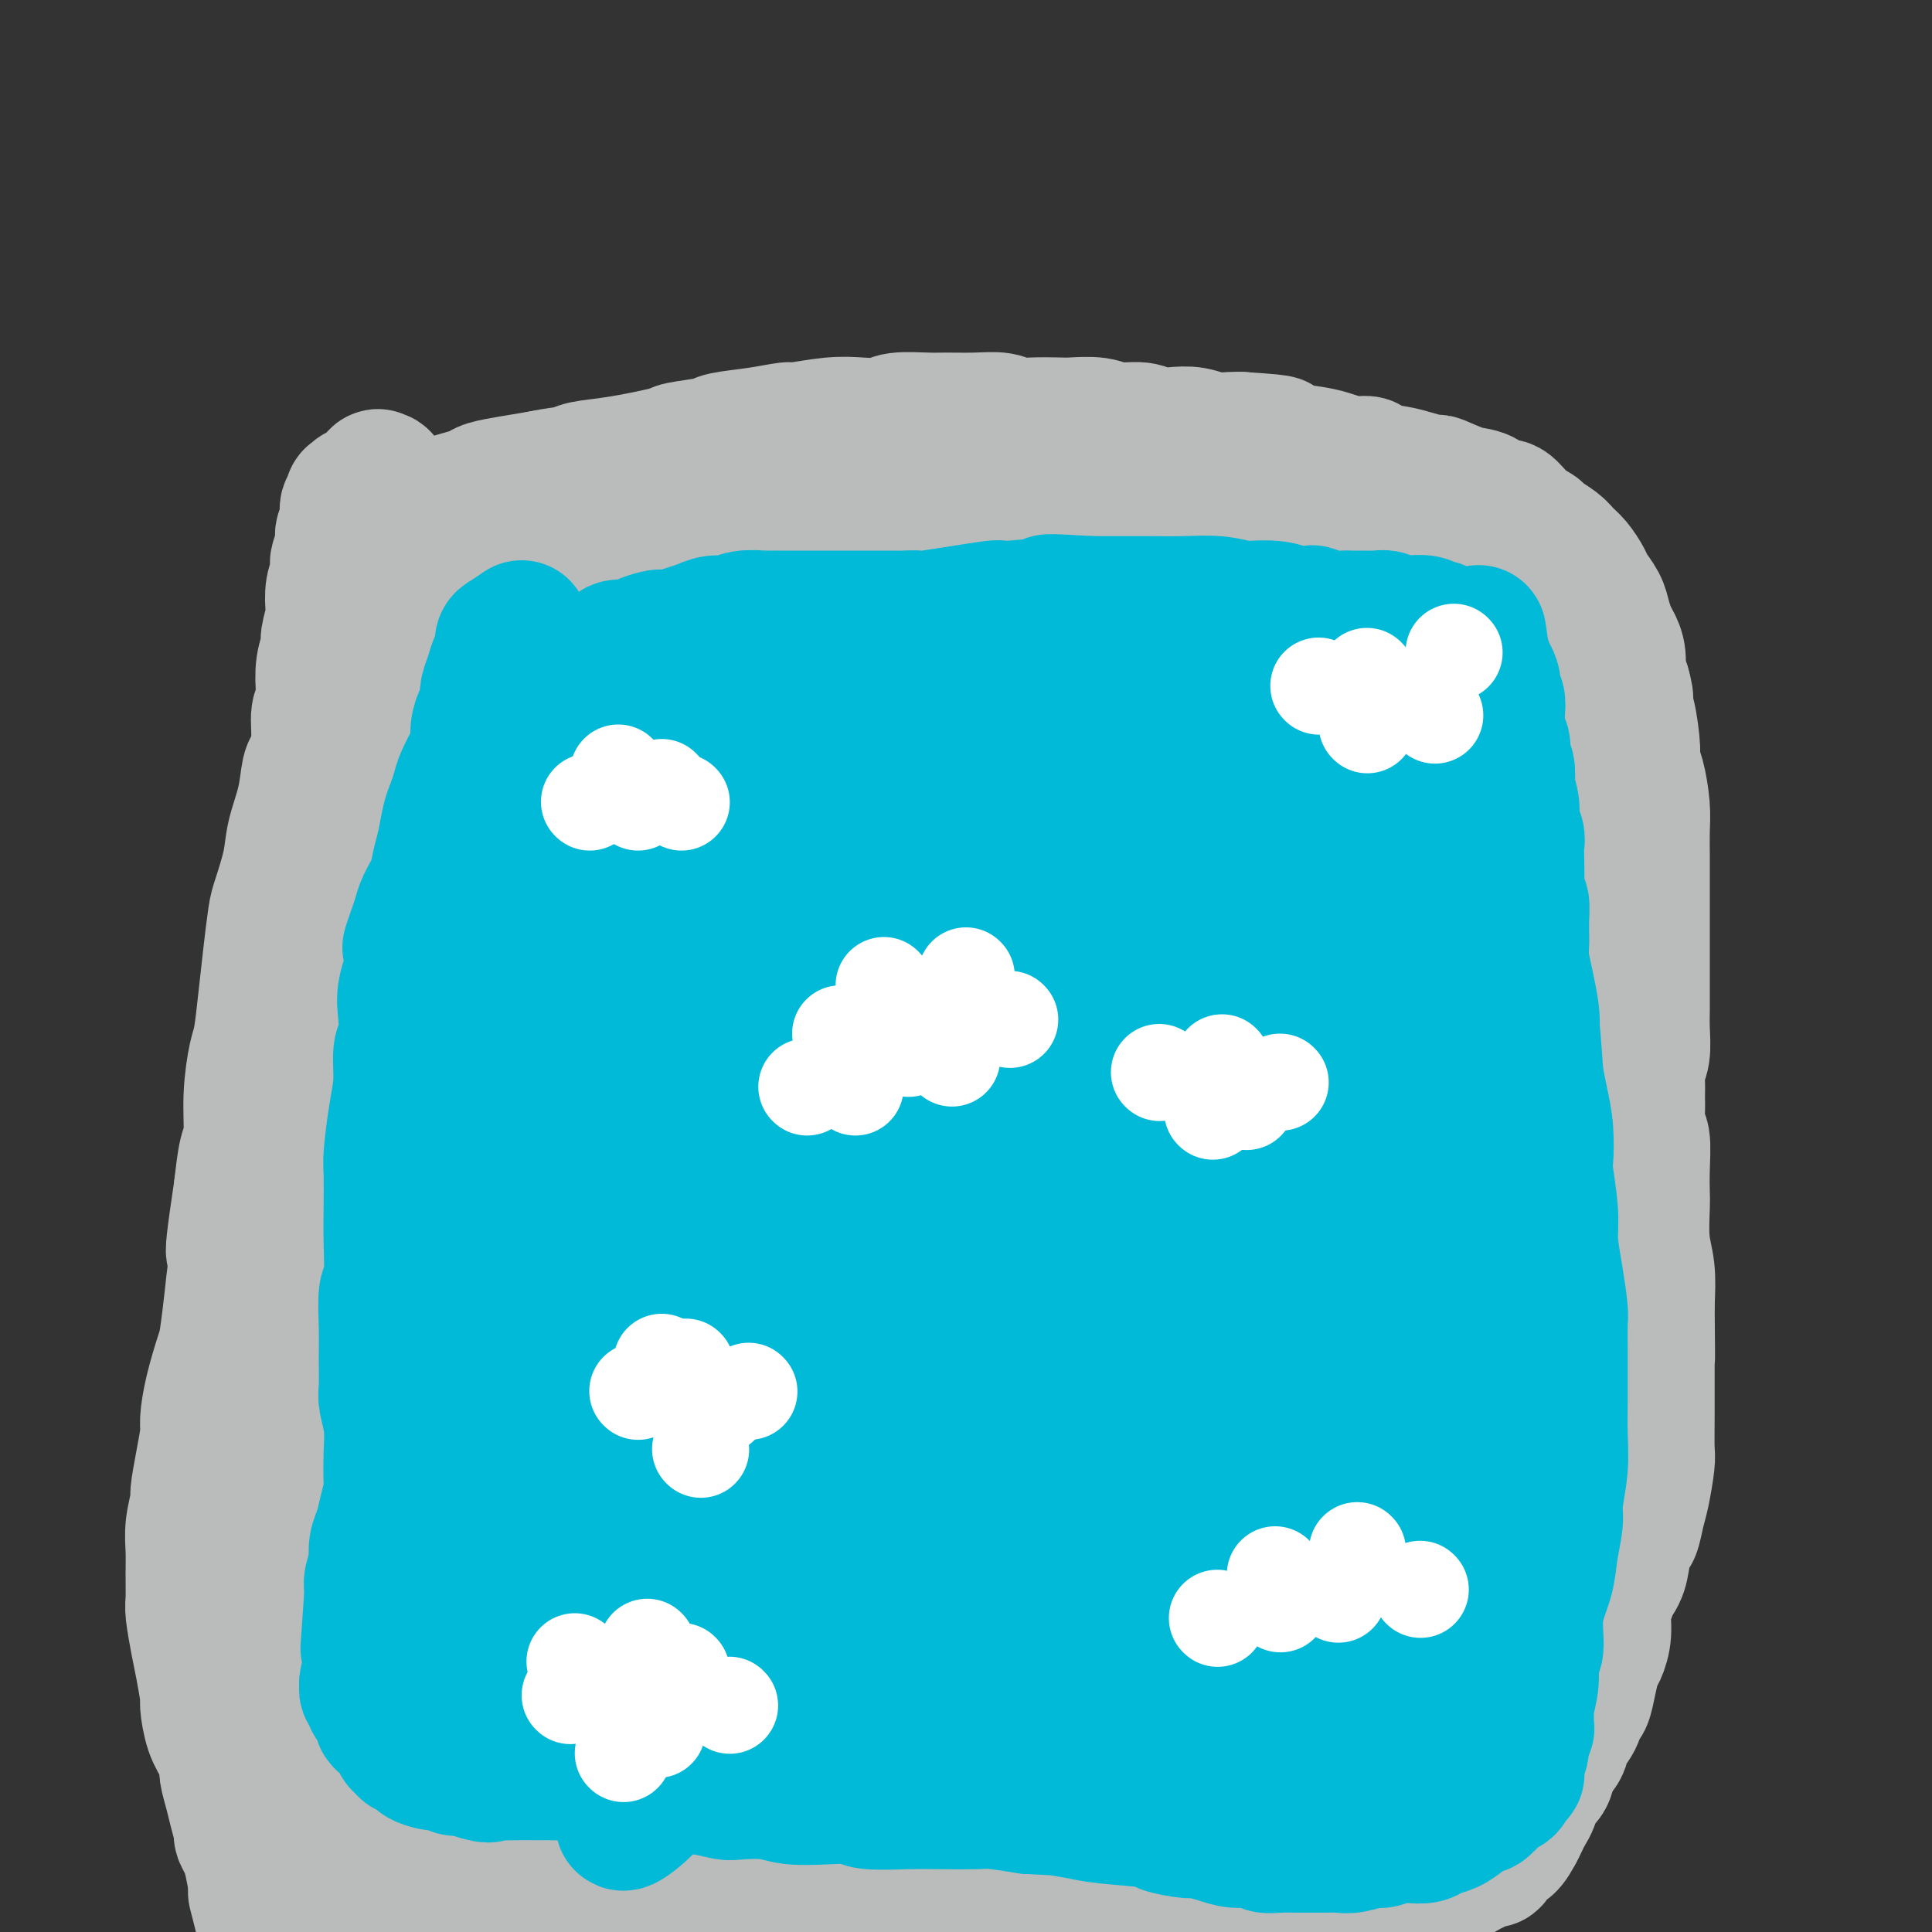 <svg viewBox='0 0 400 400' version='1.1' xmlns='http://www.w3.org/2000/svg' xmlns:xlink='http://www.w3.org/1999/xlink'><rect x="0" y="0" width="400" height="400" fill="#333333" stroke="none"/><g fill='none' stroke='#BABBBB' stroke-width='28' stroke-linecap='round' stroke-linejoin='round'><path d='M74,116c1.593,-0.002 3.185,-0.003 4,0c0.815,0.003 0.852,0.011 1,0c0.148,-0.011 0.408,-0.042 1,0c0.592,0.042 1.516,0.156 3,0c1.484,-0.156 3.528,-0.581 6,-1c2.472,-0.419 5.373,-0.833 7,-1c1.627,-0.167 1.980,-0.087 4,0c2.020,0.087 5.706,0.182 8,0c2.294,-0.182 3.195,-0.640 5,-1c1.805,-0.360 4.513,-0.621 6,-1c1.487,-0.379 1.754,-0.875 3,-1c1.246,-0.125 3.470,0.123 6,0c2.530,-0.123 5.366,-0.615 7,-1c1.634,-0.385 2.066,-0.663 4,-1c1.934,-0.337 5.368,-0.734 8,-1c2.632,-0.266 4.461,-0.401 7,-1c2.539,-0.599 5.789,-1.662 7,-2c1.211,-0.338 0.383,0.049 1,0c0.617,-0.049 2.680,-0.534 5,-1c2.320,-0.466 4.896,-0.913 7,-1c2.104,-0.087 3.735,0.187 6,0c2.265,-0.187 5.164,-0.834 7,-1c1.836,-0.166 2.610,0.147 4,0c1.390,-0.147 3.397,-0.756 5,-1c1.603,-0.244 2.801,-0.122 4,0'/><path d='M200,101c19.856,-2.547 6.496,-1.414 3,-1c-3.496,0.414 2.873,0.110 6,0c3.127,-0.110 3.013,-0.026 4,0c0.987,0.026 3.074,-0.007 5,0c1.926,0.007 3.692,0.055 5,0c1.308,-0.055 2.159,-0.212 3,0c0.841,0.212 1.672,0.793 3,1c1.328,0.207 3.155,0.042 5,0c1.845,-0.042 3.709,0.040 5,0c1.291,-0.040 2.008,-0.203 3,0c0.992,0.203 2.259,0.772 4,1c1.741,0.228 3.954,0.116 5,0c1.046,-0.116 0.924,-0.237 2,0c1.076,0.237 3.352,0.832 5,1c1.648,0.168 2.670,-0.092 4,0c1.330,0.092 2.969,0.535 4,1c1.031,0.465 1.453,0.950 3,1c1.547,0.050 4.219,-0.337 6,0c1.781,0.337 2.673,1.399 4,2c1.327,0.601 3.091,0.742 5,1c1.909,0.258 3.965,0.634 5,1c1.035,0.366 1.049,0.723 2,1c0.951,0.277 2.837,0.473 4,1c1.163,0.527 1.601,1.384 3,2c1.399,0.616 3.759,0.990 5,1c1.241,0.010 1.361,-0.345 2,0c0.639,0.345 1.795,1.391 3,2c1.205,0.609 2.457,0.782 3,1c0.543,0.218 0.377,0.482 1,1c0.623,0.518 2.035,1.291 3,2c0.965,0.709 1.482,1.355 2,2'/><path d='M317,122c7.059,3.133 3.707,2.464 3,3c-0.707,0.536 1.230,2.276 2,3c0.770,0.724 0.374,0.430 1,1c0.626,0.570 2.275,2.003 3,3c0.725,0.997 0.528,1.560 1,3c0.472,1.440 1.614,3.759 2,5c0.386,1.241 0.015,1.405 0,2c-0.015,0.595 0.324,1.621 1,3c0.676,1.379 1.687,3.111 2,4c0.313,0.889 -0.074,0.934 0,2c0.074,1.066 0.608,3.151 1,5c0.392,1.849 0.641,3.461 1,5c0.359,1.539 0.829,3.006 1,5c0.171,1.994 0.042,4.513 0,6c-0.042,1.487 0.003,1.940 0,3c-0.003,1.060 -0.054,2.728 0,4c0.054,1.272 0.212,2.148 0,4c-0.212,1.852 -0.792,4.680 -1,6c-0.208,1.320 -0.042,1.133 0,2c0.042,0.867 -0.040,2.786 0,5c0.040,2.214 0.203,4.721 0,6c-0.203,1.279 -0.772,1.331 -1,3c-0.228,1.669 -0.114,4.956 0,8c0.114,3.044 0.227,5.847 0,8c-0.227,2.153 -0.793,3.656 -1,6c-0.207,2.344 -0.055,5.527 0,7c0.055,1.473 0.012,1.234 0,3c-0.012,1.766 0.007,5.535 0,8c-0.007,2.465 -0.040,3.625 0,6c0.040,2.375 0.154,5.964 0,8c-0.154,2.036 -0.577,2.518 -1,3'/><path d='M331,262c-0.619,17.009 -0.166,11.533 0,10c0.166,-1.533 0.045,0.877 0,3c-0.045,2.123 -0.016,3.959 0,5c0.016,1.041 0.018,1.287 0,3c-0.018,1.713 -0.056,4.895 0,7c0.056,2.105 0.207,3.135 0,5c-0.207,1.865 -0.774,4.567 -1,6c-0.226,1.433 -0.113,1.599 0,3c0.113,1.401 0.227,4.037 0,6c-0.227,1.963 -0.796,3.254 -1,5c-0.204,1.746 -0.044,3.949 0,5c0.044,1.051 -0.027,0.952 0,2c0.027,1.048 0.152,3.245 0,5c-0.152,1.755 -0.580,3.069 -1,5c-0.420,1.931 -0.834,4.480 -1,6c-0.166,1.520 -0.086,2.011 0,3c0.086,0.989 0.179,2.477 0,4c-0.179,1.523 -0.629,3.082 -1,5c-0.371,1.918 -0.661,4.194 -1,5c-0.339,0.806 -0.725,0.140 -1,1c-0.275,0.860 -0.440,3.245 -1,5c-0.560,1.755 -1.516,2.881 -2,4c-0.484,1.119 -0.496,2.231 -1,3c-0.504,0.769 -1.498,1.194 -2,2c-0.502,0.806 -0.510,1.992 -1,3c-0.490,1.008 -1.461,1.839 -2,3c-0.539,1.161 -0.644,2.651 -1,3c-0.356,0.349 -0.961,-0.442 -2,0c-1.039,0.442 -2.510,2.119 -4,3c-1.490,0.881 -2.997,0.966 -4,1c-1.003,0.034 -1.501,0.017 -2,0'/><path d='M302,383c-1.944,0.494 -0.805,-0.271 -1,0c-0.195,0.271 -1.724,1.577 -3,2c-1.276,0.423 -2.300,-0.037 -4,0c-1.700,0.037 -4.076,0.572 -5,1c-0.924,0.428 -0.395,0.749 -1,1c-0.605,0.251 -2.342,0.434 -4,1c-1.658,0.566 -3.235,1.517 -5,2c-1.765,0.483 -3.716,0.498 -5,1c-1.284,0.502 -1.899,1.493 -3,2c-1.101,0.507 -2.686,0.532 -4,1c-1.314,0.468 -2.356,1.378 -4,2c-1.644,0.622 -3.889,0.955 -5,1c-1.111,0.045 -1.088,-0.198 -2,0c-0.912,0.198 -2.760,0.838 -4,1c-1.240,0.162 -1.871,-0.156 -3,0c-1.129,0.156 -2.757,0.784 -4,1c-1.243,0.216 -2.101,0.020 -3,0c-0.899,-0.020 -1.837,0.134 -3,0c-1.163,-0.134 -2.550,-0.558 -4,-1c-1.450,-0.442 -2.963,-0.902 -4,-1c-1.037,-0.098 -1.598,0.167 -3,0c-1.402,-0.167 -3.646,-0.767 -5,-1c-1.354,-0.233 -1.819,-0.100 -3,0c-1.181,0.100 -3.077,0.166 -4,0c-0.923,-0.166 -0.874,-0.566 -2,-1c-1.126,-0.434 -3.428,-0.904 -5,-1c-1.572,-0.096 -2.416,0.181 -4,0c-1.584,-0.181 -3.909,-0.822 -5,-1c-1.091,-0.178 -0.948,0.106 -2,0c-1.052,-0.106 -3.301,-0.602 -5,-1c-1.699,-0.398 -2.850,-0.699 -4,-1'/><path d='M189,391c-9.513,-1.498 -5.295,-1.242 -4,-1c1.295,0.242 -0.332,0.472 -3,0c-2.668,-0.472 -6.377,-1.646 -8,-2c-1.623,-0.354 -1.162,0.112 -2,0c-0.838,-0.112 -2.976,-0.801 -4,-1c-1.024,-0.199 -0.934,0.091 -2,0c-1.066,-0.091 -3.287,-0.563 -5,-1c-1.713,-0.437 -2.916,-0.839 -4,-1c-1.084,-0.161 -2.048,-0.082 -3,0c-0.952,0.082 -1.893,0.165 -3,0c-1.107,-0.165 -2.382,-0.579 -4,-1c-1.618,-0.421 -3.579,-0.849 -5,-1c-1.421,-0.151 -2.301,-0.025 -3,0c-0.699,0.025 -1.218,-0.050 -2,0c-0.782,0.050 -1.828,0.225 -3,0c-1.172,-0.225 -2.469,-0.849 -4,-1c-1.531,-0.151 -3.296,0.170 -4,0c-0.704,-0.170 -0.348,-0.830 -1,-1c-0.652,-0.170 -2.313,0.152 -3,0c-0.687,-0.152 -0.400,-0.776 -1,-1c-0.600,-0.224 -2.087,-0.046 -3,0c-0.913,0.046 -1.252,-0.040 -2,0c-0.748,0.040 -1.905,0.207 -3,0c-1.095,-0.207 -2.127,-0.788 -3,-1c-0.873,-0.212 -1.586,-0.057 -2,0c-0.414,0.057 -0.529,0.015 -1,0c-0.471,-0.015 -1.297,-0.004 -2,0c-0.703,0.004 -1.281,0.001 -2,0c-0.719,-0.001 -1.578,-0.000 -2,0c-0.422,0.000 -0.406,0.000 -1,0c-0.594,-0.000 -1.797,-0.000 -3,0'/><path d='M97,379c-14.615,-1.856 -5.151,-0.498 -2,0c3.151,0.498 -0.009,0.134 -2,0c-1.991,-0.134 -2.814,-0.040 -3,0c-0.186,0.040 0.263,0.026 0,0c-0.263,-0.026 -1.238,-0.063 -2,0c-0.762,0.063 -1.311,0.227 -2,0c-0.689,-0.227 -1.518,-0.844 -2,-1c-0.482,-0.156 -0.618,0.150 -1,0c-0.382,-0.150 -1.009,-0.757 -2,-1c-0.991,-0.243 -2.345,-0.122 -3,0c-0.655,0.122 -0.609,0.244 -1,0c-0.391,-0.244 -1.218,-0.853 -2,-1c-0.782,-0.147 -1.519,0.168 -2,0c-0.481,-0.168 -0.707,-0.818 -1,-1c-0.293,-0.182 -0.652,0.106 -1,0c-0.348,-0.106 -0.686,-0.605 -1,-1c-0.314,-0.395 -0.605,-0.687 -1,-1c-0.395,-0.313 -0.894,-0.647 -1,-1c-0.106,-0.353 0.183,-0.724 0,-1c-0.183,-0.276 -0.836,-0.457 -1,-1c-0.164,-0.543 0.162,-1.446 0,-2c-0.162,-0.554 -0.813,-0.757 -1,-1c-0.187,-0.243 0.090,-0.526 0,-1c-0.090,-0.474 -0.548,-1.141 -1,-2c-0.452,-0.859 -0.899,-1.912 -1,-3c-0.101,-1.088 0.146,-2.213 0,-3c-0.146,-0.787 -0.683,-1.236 -1,-2c-0.317,-0.764 -0.415,-1.844 -1,-3c-0.585,-1.156 -1.658,-2.388 -2,-4c-0.342,-1.612 0.045,-3.603 0,-5c-0.045,-1.397 -0.523,-2.198 -1,-3'/><path d='M59,341c-1.710,-5.763 -0.984,-4.170 -1,-5c-0.016,-0.830 -0.775,-4.083 -1,-6c-0.225,-1.917 0.084,-2.499 0,-4c-0.084,-1.501 -0.562,-3.923 -1,-5c-0.438,-1.077 -0.835,-0.810 -1,-2c-0.165,-1.190 -0.097,-3.837 0,-6c0.097,-2.163 0.222,-3.841 0,-5c-0.222,-1.159 -0.791,-1.800 -1,-3c-0.209,-1.200 -0.057,-2.959 0,-5c0.057,-2.041 0.019,-4.363 0,-7c-0.019,-2.637 -0.019,-5.589 0,-7c0.019,-1.411 0.057,-1.280 0,-3c-0.057,-1.720 -0.208,-5.291 0,-8c0.208,-2.709 0.776,-4.556 1,-7c0.224,-2.444 0.103,-5.485 0,-7c-0.103,-1.515 -0.187,-1.504 0,-3c0.187,-1.496 0.646,-4.499 1,-7c0.354,-2.501 0.605,-4.500 1,-7c0.395,-2.500 0.936,-5.500 1,-7c0.064,-1.500 -0.348,-1.500 0,-3c0.348,-1.500 1.455,-4.500 2,-7c0.545,-2.500 0.527,-4.501 1,-7c0.473,-2.499 1.437,-5.497 2,-7c0.563,-1.503 0.724,-1.512 1,-3c0.276,-1.488 0.665,-4.456 1,-7c0.335,-2.544 0.615,-4.665 1,-7c0.385,-2.335 0.874,-4.885 1,-6c0.126,-1.115 -0.111,-0.794 0,-2c0.111,-1.206 0.568,-3.940 1,-6c0.432,-2.060 0.838,-3.446 1,-5c0.162,-1.554 0.081,-3.277 0,-5'/><path d='M69,172c2.096,-13.721 0.337,-5.025 0,-3c-0.337,2.025 0.747,-2.622 1,-5c0.253,-2.378 -0.326,-2.487 0,-4c0.326,-1.513 1.555,-4.429 2,-6c0.445,-1.571 0.104,-1.795 0,-2c-0.104,-0.205 0.027,-0.389 0,-1c-0.027,-0.611 -0.214,-1.648 0,-3c0.214,-1.352 0.827,-3.020 1,-4c0.173,-0.980 -0.094,-1.273 0,-2c0.094,-0.727 0.550,-1.887 1,-3c0.450,-1.113 0.894,-2.177 1,-3c0.106,-0.823 -0.126,-1.403 0,-2c0.126,-0.597 0.611,-1.210 1,-2c0.389,-0.790 0.681,-1.755 1,-3c0.319,-1.245 0.666,-2.769 1,-4c0.334,-1.231 0.654,-2.169 1,-3c0.346,-0.831 0.718,-1.555 1,-2c0.282,-0.445 0.475,-0.612 1,-1c0.525,-0.388 1.383,-0.996 2,-2c0.617,-1.004 0.993,-2.405 1,-3c0.007,-0.595 -0.355,-0.383 0,-1c0.355,-0.617 1.427,-2.063 2,-3c0.573,-0.937 0.645,-1.364 1,-2c0.355,-0.636 0.991,-1.480 2,-2c1.009,-0.520 2.389,-0.717 3,-1c0.611,-0.283 0.451,-0.653 1,-1c0.549,-0.347 1.807,-0.670 3,-1c1.193,-0.330 2.320,-0.666 3,-1c0.680,-0.334 0.914,-0.667 2,-1c1.086,-0.333 3.025,-0.667 5,-1c1.975,-0.333 3.988,-0.667 6,-1'/><path d='M112,99c3.724,-0.793 5.034,-0.776 6,-1c0.966,-0.224 1.586,-0.690 3,-1c1.414,-0.310 3.621,-0.464 7,-1c3.379,-0.536 7.931,-1.453 10,-2c2.069,-0.547 1.655,-0.725 3,-1c1.345,-0.275 4.449,-0.647 6,-1c1.551,-0.353 1.547,-0.687 3,-1c1.453,-0.313 4.361,-0.606 7,-1c2.639,-0.394 5.008,-0.889 6,-1c0.992,-0.111 0.608,0.163 2,0c1.392,-0.163 4.561,-0.762 7,-1c2.439,-0.238 4.148,-0.117 6,0c1.852,0.117 3.845,0.228 5,0c1.155,-0.228 1.471,-0.794 3,-1c1.529,-0.206 4.271,-0.051 6,0c1.729,0.051 2.446,-0.000 4,0c1.554,0.000 3.946,0.053 6,0c2.054,-0.053 3.769,-0.210 5,0c1.231,0.210 1.978,0.787 3,1c1.022,0.213 2.319,0.061 4,0c1.681,-0.061 3.745,-0.031 5,0c1.255,0.031 1.700,0.065 3,0c1.300,-0.065 3.457,-0.227 5,0c1.543,0.227 2.474,0.845 4,1c1.526,0.155 3.646,-0.151 5,0c1.354,0.151 1.942,0.758 3,1c1.058,0.242 2.587,0.117 4,0c1.413,-0.117 2.709,-0.227 4,0c1.291,0.227 2.578,0.792 4,1c1.422,0.208 2.978,0.059 4,0c1.022,-0.059 1.511,-0.030 2,0'/><path d='M257,91c12.034,0.798 6.620,0.792 5,1c-1.620,0.208 0.554,0.629 3,1c2.446,0.371 5.163,0.691 7,1c1.837,0.309 2.795,0.608 4,1c1.205,0.392 2.656,0.878 4,1c1.344,0.122 2.582,-0.121 3,0c0.418,0.121 0.017,0.605 1,1c0.983,0.395 3.351,0.701 5,1c1.649,0.299 2.580,0.589 4,1c1.420,0.411 3.329,0.941 4,1c0.671,0.059 0.104,-0.355 1,0c0.896,0.355 3.254,1.478 5,2c1.746,0.522 2.882,0.444 4,1c1.118,0.556 2.220,1.745 3,2c0.780,0.255 1.238,-0.423 2,0c0.762,0.423 1.828,1.948 3,3c1.172,1.052 2.449,1.632 3,2c0.551,0.368 0.375,0.525 1,1c0.625,0.475 2.050,1.267 3,2c0.950,0.733 1.424,1.407 2,2c0.576,0.593 1.253,1.106 2,2c0.747,0.894 1.562,2.169 2,3c0.438,0.831 0.498,1.219 1,2c0.502,0.781 1.445,1.954 2,3c0.555,1.046 0.722,1.964 1,3c0.278,1.036 0.666,2.189 1,3c0.334,0.811 0.615,1.279 1,2c0.385,0.721 0.873,1.694 1,3c0.127,1.306 -0.107,2.945 0,4c0.107,1.055 0.553,1.528 1,2'/><path d='M336,142c1.194,4.004 0.179,3.012 0,3c-0.179,-0.012 0.478,0.954 1,3c0.522,2.046 0.911,5.171 1,7c0.089,1.829 -0.120,2.361 0,3c0.120,0.639 0.568,1.384 1,3c0.432,1.616 0.848,4.104 1,6c0.152,1.896 0.041,3.200 0,5c-0.041,1.800 -0.011,4.094 0,5c0.011,0.906 0.003,0.423 0,1c-0.003,0.577 -0.001,2.215 0,4c0.001,1.785 0.000,3.718 0,5c-0.000,1.282 -0.000,1.912 0,3c0.000,1.088 0.000,2.633 0,4c-0.000,1.367 -0.000,2.555 0,4c0.000,1.445 0.001,3.146 0,4c-0.001,0.854 -0.004,0.861 0,2c0.004,1.139 0.015,3.410 0,5c-0.015,1.590 -0.057,2.498 0,4c0.057,1.502 0.212,3.597 0,5c-0.212,1.403 -0.790,2.113 -1,3c-0.210,0.887 -0.053,1.949 0,3c0.053,1.051 0.000,2.089 0,3c-0.000,0.911 0.052,1.694 0,3c-0.052,1.306 -0.210,3.136 0,4c0.210,0.864 0.787,0.761 1,2c0.213,1.239 0.061,3.820 0,6c-0.061,2.180 -0.030,3.960 0,5c0.030,1.040 0.060,1.341 0,3c-0.060,1.659 -0.208,4.678 0,7c0.208,2.322 0.774,3.949 1,6c0.226,2.051 0.113,4.525 0,7'/><path d='M341,270c0.155,17.520 0.042,9.821 0,7c-0.042,-2.821 -0.014,-0.764 0,3c0.014,3.764 0.015,9.237 0,13c-0.015,3.763 -0.045,5.818 0,7c0.045,1.182 0.167,1.490 0,3c-0.167,1.510 -0.622,4.220 -1,6c-0.378,1.780 -0.677,2.629 -1,4c-0.323,1.371 -0.669,3.264 -1,4c-0.331,0.736 -0.648,0.314 -1,1c-0.352,0.686 -0.739,2.478 -1,4c-0.261,1.522 -0.395,2.773 -1,4c-0.605,1.227 -1.682,2.430 -2,3c-0.318,0.570 0.122,0.507 0,1c-0.122,0.493 -0.806,1.541 -1,3c-0.194,1.459 0.103,3.330 0,5c-0.103,1.670 -0.605,3.139 -1,4c-0.395,0.861 -0.682,1.115 -1,2c-0.318,0.885 -0.667,2.400 -1,4c-0.333,1.600 -0.651,3.286 -1,4c-0.349,0.714 -0.728,0.457 -1,1c-0.272,0.543 -0.435,1.885 -1,3c-0.565,1.115 -1.531,2.004 -2,3c-0.469,0.996 -0.440,2.101 -1,3c-0.560,0.899 -1.709,1.592 -2,2c-0.291,0.408 0.277,0.532 0,1c-0.277,0.468 -1.397,1.280 -2,2c-0.603,0.720 -0.687,1.348 -1,2c-0.313,0.652 -0.853,1.329 -1,2c-0.147,0.671 0.101,1.334 0,2c-0.101,0.666 -0.550,1.333 -1,2'/><path d='M316,375c-2.047,3.937 -1.165,2.278 -1,2c0.165,-0.278 -0.389,0.825 -1,2c-0.611,1.175 -1.280,2.423 -2,3c-0.720,0.577 -1.491,0.483 -2,1c-0.509,0.517 -0.756,1.645 -1,2c-0.244,0.355 -0.484,-0.064 -1,0c-0.516,0.064 -1.307,0.613 -2,1c-0.693,0.387 -1.287,0.614 -2,1c-0.713,0.386 -1.543,0.930 -2,1c-0.457,0.070 -0.540,-0.336 -1,0c-0.460,0.336 -1.296,1.414 -2,2c-0.704,0.586 -1.275,0.682 -2,1c-0.725,0.318 -1.602,0.860 -2,1c-0.398,0.140 -0.315,-0.121 -1,0c-0.685,0.121 -2.136,0.625 -3,1c-0.864,0.375 -1.140,0.622 -2,1c-0.860,0.378 -2.303,0.886 -3,1c-0.697,0.114 -0.647,-0.167 -1,0c-0.353,0.167 -1.109,0.780 -2,1c-0.891,0.220 -1.918,0.045 -3,0c-1.082,-0.045 -2.220,0.040 -3,0c-0.780,-0.040 -1.202,-0.207 -2,0c-0.798,0.207 -1.973,0.786 -3,1c-1.027,0.214 -1.905,0.061 -3,0c-1.095,-0.061 -2.408,-0.031 -3,0c-0.592,0.031 -0.462,0.064 -1,0c-0.538,-0.064 -1.742,-0.223 -3,0c-1.258,0.223 -2.569,0.829 -4,1c-1.431,0.171 -2.980,-0.094 -4,0c-1.020,0.094 -1.510,0.547 -2,1'/><path d='M252,399c-7.095,1.079 -3.331,0.275 -3,0c0.331,-0.275 -2.769,-0.023 -5,0c-2.231,0.023 -3.592,-0.183 -5,0c-1.408,0.183 -2.863,0.755 -4,1c-1.137,0.245 -1.958,0.163 -3,0c-1.042,-0.163 -2.307,-0.408 -7,0c-4.693,0.408 -12.815,1.468 -18,2c-5.185,0.532 -7.433,0.535 -10,1c-2.567,0.465 -5.453,1.393 -8,2c-2.547,0.607 -4.754,0.895 -7,1c-2.246,0.105 -4.532,0.028 -6,0c-1.468,-0.028 -2.116,-0.007 -3,0c-0.884,0.007 -2.002,-0.001 -3,0c-0.998,0.001 -1.877,0.010 -3,0c-1.123,-0.010 -2.490,-0.040 -3,0c-0.510,0.040 -0.163,0.151 -1,0c-0.837,-0.151 -2.857,-0.562 -4,-1c-1.143,-0.438 -1.408,-0.902 -2,-1c-0.592,-0.098 -1.510,0.170 -2,0c-0.490,-0.170 -0.550,-0.778 -1,-1c-0.450,-0.222 -1.289,-0.059 -2,0c-0.711,0.059 -1.293,0.012 -2,0c-0.707,-0.012 -1.540,0.011 -2,0c-0.460,-0.011 -0.546,-0.055 -1,0c-0.454,0.055 -1.277,0.211 -2,0c-0.723,-0.211 -1.348,-0.789 -2,-1c-0.652,-0.211 -1.332,-0.057 -2,0c-0.668,0.057 -1.323,0.015 -2,0c-0.677,-0.015 -1.374,-0.004 -2,0c-0.626,0.004 -1.179,0.001 -2,0c-0.821,-0.001 -1.911,-0.001 -3,0'/><path d='M132,402c-8.067,-0.635 -3.235,-0.222 -2,0c1.235,0.222 -1.128,0.251 -3,0c-1.872,-0.251 -3.253,-0.784 -4,-1c-0.747,-0.216 -0.862,-0.114 -1,0c-0.138,0.114 -0.301,0.241 -1,0c-0.699,-0.241 -1.935,-0.849 -3,-1c-1.065,-0.151 -1.961,0.156 -3,0c-1.039,-0.156 -2.223,-0.773 -3,-1c-0.777,-0.227 -1.148,-0.064 -2,0c-0.852,0.064 -2.186,0.027 -3,0c-0.814,-0.027 -1.109,-0.046 -2,0c-0.891,0.046 -2.379,0.156 -3,0c-0.621,-0.156 -0.375,-0.578 -1,-1c-0.625,-0.422 -2.120,-0.846 -3,-1c-0.880,-0.154 -1.145,-0.040 -2,0c-0.855,0.040 -2.299,0.007 -3,0c-0.701,-0.007 -0.657,0.012 -1,0c-0.343,-0.012 -1.072,-0.056 -2,0c-0.928,0.056 -2.053,0.211 -3,0c-0.947,-0.211 -1.714,-0.788 -2,-1c-0.286,-0.212 -0.089,-0.061 -1,0c-0.911,0.061 -2.929,0.030 -4,0c-1.071,-0.030 -1.194,-0.060 -2,0c-0.806,0.060 -2.295,0.208 -3,0c-0.705,-0.208 -0.627,-0.774 -1,-1c-0.373,-0.226 -1.198,-0.113 -2,0c-0.802,0.113 -1.579,0.226 -2,0c-0.421,-0.226 -0.484,-0.793 -1,-1c-0.516,-0.207 -1.485,-0.056 -2,0c-0.515,0.056 -0.576,0.016 -1,0c-0.424,-0.016 -1.212,-0.008 -2,0'/><path d='M64,394c-10.929,-1.459 -4.253,-1.108 -2,-1c2.253,0.108 0.082,-0.028 -1,0c-1.082,0.028 -1.075,0.218 -1,0c0.075,-0.218 0.217,-0.846 0,-1c-0.217,-0.154 -0.794,0.166 -1,0c-0.206,-0.166 -0.041,-0.818 0,-1c0.041,-0.182 -0.040,0.106 0,0c0.040,-0.106 0.203,-0.606 0,-1c-0.203,-0.394 -0.773,-0.683 -1,-1c-0.227,-0.317 -0.113,-0.661 0,-1c0.113,-0.339 0.224,-0.671 0,-1c-0.224,-0.329 -0.782,-0.653 -1,-1c-0.218,-0.347 -0.096,-0.717 0,-1c0.096,-0.283 0.165,-0.480 0,-1c-0.165,-0.520 -0.565,-1.364 -1,-2c-0.435,-0.636 -0.905,-1.064 -1,-2c-0.095,-0.936 0.185,-2.380 0,-3c-0.185,-0.620 -0.834,-0.414 -1,-1c-0.166,-0.586 0.153,-1.963 0,-3c-0.153,-1.037 -0.777,-1.734 -1,-3c-0.223,-1.266 -0.046,-3.099 0,-4c0.046,-0.901 -0.040,-0.868 0,-2c0.040,-1.132 0.207,-3.429 0,-5c-0.207,-1.571 -0.788,-2.415 -1,-4c-0.212,-1.585 -0.057,-3.910 0,-5c0.057,-1.090 0.015,-0.944 0,-2c-0.015,-1.056 -0.004,-3.313 0,-5c0.004,-1.687 0.001,-2.803 0,-4c-0.001,-1.197 -0.000,-2.476 0,-3c0.000,-0.524 0.000,-0.293 0,-1c-0.000,-0.707 -0.000,-2.354 0,-4'/><path d='M52,331c-0.382,-7.034 -0.835,-5.118 -1,-5c-0.165,0.118 -0.040,-1.562 0,-3c0.040,-1.438 -0.003,-2.636 0,-4c0.003,-1.364 0.053,-2.895 0,-4c-0.053,-1.105 -0.210,-1.782 0,-3c0.210,-1.218 0.788,-2.975 1,-4c0.212,-1.025 0.057,-1.318 0,-2c-0.057,-0.682 -0.016,-1.753 0,-3c0.016,-1.247 0.008,-2.669 0,-4c-0.008,-1.331 -0.016,-2.572 0,-4c0.016,-1.428 0.057,-3.043 0,-4c-0.057,-0.957 -0.212,-1.255 0,-2c0.212,-0.745 0.792,-1.936 1,-4c0.208,-2.064 0.046,-5.002 0,-7c-0.046,-1.998 0.025,-3.058 0,-4c-0.025,-0.942 -0.146,-1.766 0,-3c0.146,-1.234 0.560,-2.877 1,-5c0.440,-2.123 0.906,-4.727 1,-6c0.094,-1.273 -0.185,-1.217 0,-2c0.185,-0.783 0.833,-2.407 1,-4c0.167,-1.593 -0.148,-3.154 0,-5c0.148,-1.846 0.760,-3.975 1,-5c0.240,-1.025 0.107,-0.944 0,-2c-0.107,-1.056 -0.187,-3.247 0,-5c0.187,-1.753 0.642,-3.068 1,-4c0.358,-0.932 0.618,-1.482 1,-3c0.382,-1.518 0.887,-4.003 1,-5c0.113,-0.997 -0.166,-0.504 0,-1c0.166,-0.496 0.775,-1.980 1,-3c0.225,-1.020 0.064,-1.577 0,-2c-0.064,-0.423 -0.032,-0.711 0,-1'/><path d='M61,218c1.419,-8.771 0.968,-4.198 1,-3c0.032,1.198 0.549,-0.980 1,-3c0.451,-2.020 0.838,-3.882 1,-5c0.162,-1.118 0.100,-1.491 0,-2c-0.100,-0.509 -0.237,-1.153 0,-2c0.237,-0.847 0.848,-1.898 1,-3c0.152,-1.102 -0.155,-2.255 0,-3c0.155,-0.745 0.773,-1.083 1,-2c0.227,-0.917 0.065,-2.415 0,-4c-0.065,-1.585 -0.031,-3.258 0,-4c0.031,-0.742 0.061,-0.554 0,-1c-0.061,-0.446 -0.213,-1.525 0,-3c0.213,-1.475 0.792,-3.344 1,-5c0.208,-1.656 0.045,-3.098 0,-4c-0.045,-0.902 0.027,-1.262 0,-2c-0.027,-0.738 -0.152,-1.852 0,-3c0.152,-1.148 0.581,-2.329 1,-4c0.419,-1.671 0.829,-3.832 1,-5c0.171,-1.168 0.102,-1.342 0,-2c-0.102,-0.658 -0.238,-1.800 0,-3c0.238,-1.200 0.851,-2.459 1,-4c0.149,-1.541 -0.166,-3.365 0,-5c0.166,-1.635 0.814,-3.081 1,-4c0.186,-0.919 -0.091,-1.312 0,-2c0.091,-0.688 0.549,-1.671 1,-3c0.451,-1.329 0.894,-3.002 1,-4c0.106,-0.998 -0.126,-1.319 0,-2c0.126,-0.681 0.611,-1.722 1,-3c0.389,-1.278 0.683,-2.794 1,-4c0.317,-1.206 0.659,-2.103 1,-3'/><path d='M76,121c2.277,-15.657 0.470,-6.300 0,-3c-0.470,3.300 0.396,0.542 1,-1c0.604,-1.542 0.945,-1.869 1,-3c0.055,-1.131 -0.178,-3.066 0,-4c0.178,-0.934 0.766,-0.867 1,-1c0.234,-0.133 0.115,-0.466 0,-1c-0.115,-0.534 -0.227,-1.271 0,-2c0.227,-0.729 0.794,-1.452 1,-2c0.206,-0.548 0.052,-0.921 0,-1c-0.052,-0.079 -0.000,0.138 0,0c0.000,-0.138 -0.051,-0.629 0,-1c0.051,-0.371 0.205,-0.620 0,-1c-0.205,-0.380 -0.770,-0.889 -1,-1c-0.230,-0.111 -0.125,0.178 0,0c0.125,-0.178 0.269,-0.823 0,-1c-0.269,-0.177 -0.951,0.115 -1,0c-0.049,-0.115 0.537,-0.635 0,0c-0.537,0.635 -2.195,2.427 -3,3c-0.805,0.573 -0.755,-0.073 -1,0c-0.245,0.073 -0.784,0.863 -1,1c-0.216,0.137 -0.111,-0.381 0,0c0.111,0.381 0.226,1.660 0,2c-0.226,0.340 -0.792,-0.259 -1,0c-0.208,0.259 -0.056,1.378 0,2c0.056,0.622 0.016,0.749 0,1c-0.016,0.251 -0.008,0.625 0,1'/><path d='M72,109c-1.305,1.712 -1.068,1.490 -1,2c0.068,0.510 -0.033,1.750 0,2c0.033,0.250 0.201,-0.489 0,0c-0.201,0.489 -0.772,2.208 -1,3c-0.228,0.792 -0.113,0.657 0,1c0.113,0.343 0.222,1.163 0,2c-0.222,0.837 -0.777,1.689 -1,3c-0.223,1.311 -0.116,3.080 0,4c0.116,0.920 0.241,0.991 0,2c-0.241,1.009 -0.848,2.956 -1,4c-0.152,1.044 0.151,1.183 0,2c-0.151,0.817 -0.758,2.310 -1,4c-0.242,1.690 -0.120,3.577 0,5c0.120,1.423 0.239,2.380 0,3c-0.239,0.620 -0.837,0.901 -1,2c-0.163,1.099 0.107,3.017 0,5c-0.107,1.983 -0.591,4.032 -1,5c-0.409,0.968 -0.743,0.854 -1,2c-0.257,1.146 -0.436,3.552 -1,6c-0.564,2.448 -1.513,4.938 -2,7c-0.487,2.062 -0.512,3.696 -1,6c-0.488,2.304 -1.440,5.279 -2,7c-0.560,1.721 -0.727,2.190 -1,4c-0.273,1.810 -0.651,4.963 -1,8c-0.349,3.037 -0.667,5.958 -1,9c-0.333,3.042 -0.681,6.204 -1,8c-0.319,1.796 -0.610,2.224 -1,4c-0.390,1.776 -0.878,4.899 -1,8c-0.122,3.101 0.121,6.181 0,8c-0.121,1.819 -0.606,2.377 -1,4c-0.394,1.623 -0.697,4.312 -1,7'/><path d='M50,246c-3.355,22.392 -0.743,9.872 0,7c0.743,-2.872 -0.382,3.903 -1,8c-0.618,4.097 -0.730,5.518 -1,8c-0.270,2.482 -0.699,6.027 -1,8c-0.301,1.973 -0.476,2.374 -1,4c-0.524,1.626 -1.398,4.478 -2,7c-0.602,2.522 -0.931,4.714 -1,6c-0.069,1.286 0.121,1.666 0,3c-0.121,1.334 -0.554,3.623 -1,6c-0.446,2.377 -0.904,4.844 -1,6c-0.096,1.156 0.171,1.003 0,2c-0.171,0.997 -0.779,3.145 -1,5c-0.221,1.855 -0.056,3.416 0,5c0.056,1.584 0.004,3.190 0,5c-0.004,1.810 0.041,3.823 0,5c-0.041,1.177 -0.169,1.516 0,3c0.169,1.484 0.636,4.112 1,6c0.364,1.888 0.626,3.036 1,5c0.374,1.964 0.861,4.743 1,6c0.139,1.257 -0.069,0.993 0,2c0.069,1.007 0.414,3.287 1,5c0.586,1.713 1.414,2.859 2,4c0.586,1.141 0.932,2.278 1,3c0.068,0.722 -0.140,1.029 0,2c0.140,0.971 0.629,2.605 1,4c0.371,1.395 0.624,2.549 1,4c0.376,1.451 0.874,3.198 1,4c0.126,0.802 -0.121,0.658 0,1c0.121,0.342 0.609,1.169 1,2c0.391,0.831 0.683,1.666 1,3c0.317,1.334 0.658,3.167 1,5'/><path d='M53,390c1.959,8.918 0.357,3.212 0,2c-0.357,-1.212 0.530,2.071 1,4c0.470,1.929 0.521,2.506 1,4c0.479,1.494 1.386,3.906 2,5c0.614,1.094 0.935,0.871 1,1c0.065,0.129 -0.126,0.609 0,1c0.126,0.391 0.570,0.692 1,1c0.430,0.308 0.847,0.621 1,1c0.153,0.379 0.044,0.822 0,1c-0.044,0.178 -0.022,0.089 0,0'/></g>
<g fill='none' stroke='#00BAD8' stroke-width='28' stroke-linecap='round' stroke-linejoin='round'><path d='M108,130c-1.148,0.781 -2.296,1.563 -3,2c-0.704,0.437 -0.963,0.530 -1,1c-0.037,0.470 0.148,1.319 0,2c-0.148,0.681 -0.627,1.195 -1,2c-0.373,0.805 -0.639,1.902 -1,3c-0.361,1.098 -0.819,2.198 -1,3c-0.181,0.802 -0.087,1.306 0,2c0.087,0.694 0.165,1.577 0,2c-0.165,0.423 -0.573,0.385 -1,1c-0.427,0.615 -0.874,1.883 -1,3c-0.126,1.117 0.068,2.084 0,3c-0.068,0.916 -0.400,1.779 -1,3c-0.600,1.221 -1.470,2.798 -2,4c-0.530,1.202 -0.720,2.029 -1,3c-0.280,0.971 -0.651,2.086 -1,3c-0.349,0.914 -0.674,1.627 -1,3c-0.326,1.373 -0.651,3.407 -1,5c-0.349,1.593 -0.722,2.747 -1,4c-0.278,1.253 -0.459,2.607 -1,4c-0.541,1.393 -1.440,2.827 -2,4c-0.560,1.173 -0.780,2.087 -1,3'/><path d='M87,190c-3.507,10.043 -1.776,5.149 -1,4c0.776,-1.149 0.596,1.446 0,4c-0.596,2.554 -1.609,5.066 -2,7c-0.391,1.934 -0.160,3.290 0,5c0.160,1.710 0.249,3.774 0,5c-0.249,1.226 -0.837,1.612 -1,3c-0.163,1.388 0.100,3.777 0,6c-0.100,2.223 -0.563,4.281 -1,7c-0.437,2.719 -0.848,6.098 -1,8c-0.152,1.902 -0.044,2.325 0,4c0.044,1.675 0.026,4.600 0,7c-0.026,2.400 -0.060,4.274 0,7c0.060,2.726 0.212,6.302 0,8c-0.212,1.698 -0.790,1.516 -1,3c-0.210,1.484 -0.053,4.632 0,7c0.053,2.368 0.000,3.954 0,6c-0.000,2.046 0.052,4.552 0,6c-0.052,1.448 -0.209,1.839 0,3c0.209,1.161 0.785,3.093 1,5c0.215,1.907 0.069,3.788 0,6c-0.069,2.212 -0.061,4.755 0,6c0.061,1.245 0.174,1.192 0,2c-0.174,0.808 -0.634,2.477 -1,4c-0.366,1.523 -0.638,2.901 -1,4c-0.362,1.099 -0.815,1.919 -1,3c-0.185,1.081 -0.102,2.422 0,3c0.102,0.578 0.223,0.392 0,1c-0.223,0.608 -0.791,2.010 -1,3c-0.209,0.990 -0.060,1.569 0,2c0.060,0.431 0.030,0.716 0,1'/><path d='M77,330c-1.547,21.779 -0.413,6.226 0,2c0.413,-4.226 0.107,2.874 0,6c-0.107,3.126 -0.014,2.276 0,3c0.014,0.724 -0.050,3.020 0,4c0.050,0.980 0.214,0.644 0,1c-0.214,0.356 -0.804,1.404 -1,2c-0.196,0.596 0.004,0.738 0,1c-0.004,0.262 -0.212,0.643 0,1c0.212,0.357 0.846,0.691 1,1c0.154,0.309 -0.170,0.594 0,1c0.170,0.406 0.833,0.935 1,1c0.167,0.065 -0.163,-0.333 0,0c0.163,0.333 0.817,1.397 1,2c0.183,0.603 -0.106,0.744 0,1c0.106,0.256 0.607,0.628 1,1c0.393,0.372 0.679,0.745 1,1c0.321,0.255 0.676,0.393 1,1c0.324,0.607 0.617,1.682 1,2c0.383,0.318 0.856,-0.122 1,0c0.144,0.122 -0.043,0.807 0,1c0.043,0.193 0.315,-0.107 1,0c0.685,0.107 1.784,0.621 2,1c0.216,0.379 -0.450,0.623 0,1c0.450,0.377 2.018,0.886 3,1c0.982,0.114 1.380,-0.166 2,0c0.620,0.166 1.462,0.779 2,1c0.538,0.221 0.773,0.049 1,0c0.227,-0.049 0.446,0.025 1,0c0.554,-0.025 1.444,-0.150 2,0c0.556,0.150 0.778,0.575 1,1'/><path d='M99,367c2.937,0.928 2.279,0.249 2,0c-0.279,-0.249 -0.178,-0.067 1,0c1.178,0.067 3.433,0.018 5,0c1.567,-0.018 2.447,-0.004 3,0c0.553,0.004 0.779,0.000 1,0c0.221,-0.000 0.436,0.004 1,0c0.564,-0.004 1.478,-0.015 2,0c0.522,0.015 0.654,0.057 1,0c0.346,-0.057 0.908,-0.211 2,0c1.092,0.211 2.714,0.789 4,1c1.286,0.211 2.237,0.056 3,0c0.763,-0.056 1.338,-0.012 2,0c0.662,0.012 1.412,-0.007 2,0c0.588,0.007 1.016,0.039 2,0c0.984,-0.039 2.526,-0.150 4,0c1.474,0.150 2.881,0.562 4,1c1.119,0.438 1.951,0.901 3,1c1.049,0.099 2.315,-0.166 4,0c1.685,0.166 3.789,0.763 5,1c1.211,0.237 1.529,0.115 3,0c1.471,-0.115 4.094,-0.223 6,0c1.906,0.223 3.096,0.778 5,1c1.904,0.222 4.523,0.112 7,0c2.477,-0.112 4.813,-0.226 6,0c1.187,0.226 1.224,0.792 3,1c1.776,0.208 5.291,0.059 8,0c2.709,-0.059 4.613,-0.026 7,0c2.387,0.026 5.258,0.045 7,0c1.742,-0.045 2.355,-0.156 4,0c1.645,0.156 4.323,0.578 7,1'/><path d='M213,374c18.807,1.035 8.824,0.122 6,0c-2.824,-0.122 1.510,0.546 4,1c2.490,0.454 3.137,0.695 6,1c2.863,0.305 7.942,0.673 10,1c2.058,0.327 1.095,0.614 2,1c0.905,0.386 3.678,0.873 5,1c1.322,0.127 1.193,-0.106 2,0c0.807,0.106 2.550,0.550 4,1c1.450,0.450 2.607,0.905 4,1c1.393,0.095 3.020,-0.171 4,0c0.980,0.171 1.311,0.778 2,1c0.689,0.222 1.735,0.059 3,0c1.265,-0.059 2.749,-0.015 4,0c1.251,0.015 2.268,-0.000 3,0c0.732,0.000 1.178,0.015 2,0c0.822,-0.015 2.019,-0.060 3,0c0.981,0.060 1.746,0.226 3,0c1.254,-0.226 2.997,-0.844 4,-1c1.003,-0.156 1.265,0.151 2,0c0.735,-0.151 1.943,-0.761 3,-1c1.057,-0.239 1.962,-0.108 3,0c1.038,0.108 2.208,0.193 3,0c0.792,-0.193 1.205,-0.663 2,-1c0.795,-0.337 1.971,-0.542 3,-1c1.029,-0.458 1.910,-1.169 3,-2c1.090,-0.831 2.391,-1.781 3,-2c0.609,-0.219 0.528,0.292 1,0c0.472,-0.292 1.498,-1.388 2,-2c0.502,-0.612 0.481,-0.742 1,-1c0.519,-0.258 1.577,-0.645 2,-1c0.423,-0.355 0.212,-0.677 0,-1'/><path d='M312,369c2.327,-1.761 2.144,-1.662 2,-2c-0.144,-0.338 -0.249,-1.112 0,-2c0.249,-0.888 0.852,-1.891 1,-3c0.148,-1.109 -0.157,-2.325 0,-3c0.157,-0.675 0.778,-0.808 1,-1c0.222,-0.192 0.044,-0.444 0,-1c-0.044,-0.556 0.045,-1.415 0,-2c-0.045,-0.585 -0.224,-0.895 0,-2c0.224,-1.105 0.851,-3.004 1,-5c0.149,-1.996 -0.182,-4.089 0,-5c0.182,-0.911 0.876,-0.639 1,-2c0.124,-1.361 -0.322,-4.356 0,-7c0.322,-2.644 1.410,-4.936 2,-7c0.590,-2.064 0.680,-3.900 1,-6c0.320,-2.100 0.870,-4.465 1,-6c0.130,-1.535 -0.161,-2.242 0,-4c0.161,-1.758 0.775,-4.569 1,-7c0.225,-2.431 0.060,-4.483 0,-7c-0.060,-2.517 -0.015,-5.500 0,-7c0.015,-1.500 0.001,-1.519 0,-3c-0.001,-1.481 0.010,-4.426 0,-7c-0.010,-2.574 -0.040,-4.778 0,-6c0.040,-1.222 0.151,-1.462 0,-3c-0.151,-1.538 -0.562,-4.373 -1,-7c-0.438,-2.627 -0.901,-5.047 -1,-7c-0.099,-1.953 0.167,-3.438 0,-6c-0.167,-2.562 -0.766,-6.200 -1,-8c-0.234,-1.800 -0.104,-1.761 0,-3c0.104,-1.239 0.182,-3.757 0,-6c-0.182,-2.243 -0.623,-4.212 -1,-6c-0.377,-1.788 -0.688,-3.394 -1,-5'/><path d='M318,223c-1.033,-14.994 -1.114,-11.980 -1,-11c0.114,0.980 0.424,-0.074 0,-3c-0.424,-2.926 -1.581,-7.724 -2,-10c-0.419,-2.276 -0.098,-2.028 0,-3c0.098,-0.972 -0.026,-3.163 0,-5c0.026,-1.837 0.203,-3.322 0,-4c-0.203,-0.678 -0.785,-0.551 -1,-1c-0.215,-0.449 -0.062,-1.475 0,-3c0.062,-1.525 0.032,-3.551 0,-5c-0.032,-1.449 -0.065,-2.322 0,-3c0.065,-0.678 0.227,-1.160 0,-2c-0.227,-0.840 -0.845,-2.039 -1,-3c-0.155,-0.961 0.151,-1.685 0,-3c-0.151,-1.315 -0.759,-3.221 -1,-4c-0.241,-0.779 -0.116,-0.432 0,-1c0.116,-0.568 0.224,-2.052 0,-3c-0.224,-0.948 -0.778,-1.361 -1,-2c-0.222,-0.639 -0.112,-1.505 0,-2c0.112,-0.495 0.226,-0.618 0,-1c-0.226,-0.382 -0.792,-1.022 -1,-2c-0.208,-0.978 -0.060,-2.293 0,-3c0.060,-0.707 0.030,-0.806 0,-1c-0.030,-0.194 -0.060,-0.485 0,-1c0.060,-0.515 0.209,-1.255 0,-2c-0.209,-0.745 -0.777,-1.495 -1,-2c-0.223,-0.505 -0.101,-0.764 0,-1c0.101,-0.236 0.181,-0.448 0,-1c-0.181,-0.552 -0.623,-1.443 -1,-2c-0.377,-0.557 -0.688,-0.778 -1,-1'/><path d='M307,138c-1.705,-13.324 -0.466,-4.135 0,-1c0.466,3.135 0.161,0.214 0,-1c-0.161,-1.214 -0.176,-0.722 -1,-1c-0.824,-0.278 -2.457,-1.327 -3,-2c-0.543,-0.673 0.005,-0.969 0,-1c-0.005,-0.031 -0.564,0.203 -1,0c-0.436,-0.203 -0.749,-0.843 -1,-1c-0.251,-0.157 -0.441,0.168 -1,0c-0.559,-0.168 -1.488,-0.830 -2,-1c-0.512,-0.170 -0.609,0.152 -1,0c-0.391,-0.152 -1.077,-0.776 -2,-1c-0.923,-0.224 -2.082,-0.046 -3,0c-0.918,0.046 -1.596,-0.040 -2,0c-0.404,0.040 -0.535,0.207 -1,0c-0.465,-0.207 -1.265,-0.788 -2,-1c-0.735,-0.212 -1.407,-0.056 -2,0c-0.593,0.056 -1.108,0.011 -2,0c-0.892,-0.011 -2.160,0.011 -3,0c-0.840,-0.011 -1.253,-0.054 -2,0c-0.747,0.054 -1.828,0.207 -3,0c-1.172,-0.207 -2.433,-0.774 -3,-1c-0.567,-0.226 -0.439,-0.112 -1,0c-0.561,0.112 -1.810,0.222 -3,0c-1.190,-0.222 -2.321,-0.778 -4,-1c-1.679,-0.222 -3.906,-0.112 -5,0c-1.094,0.112 -1.055,0.226 -2,0c-0.945,-0.226 -2.875,-0.793 -5,-1c-2.125,-0.207 -4.446,-0.056 -7,0c-2.554,0.056 -5.341,0.015 -7,0c-1.659,-0.015 -2.188,-0.004 -4,0c-1.812,0.004 -4.906,0.002 -8,0'/><path d='M226,125c-12.160,-0.688 -8.061,-0.409 -9,0c-0.939,0.409 -6.917,0.947 -9,1c-2.083,0.053 -0.271,-0.378 -3,0c-2.729,0.378 -10.000,1.565 -13,2c-3.000,0.435 -1.729,0.116 -2,0c-0.271,-0.116 -2.084,-0.031 -3,0c-0.916,0.031 -0.936,0.008 -2,0c-1.064,-0.008 -3.173,-0.002 -5,0c-1.827,0.002 -3.374,0.001 -5,0c-1.626,-0.001 -3.333,-0.000 -4,0c-0.667,0.000 -0.295,0.000 -1,0c-0.705,-0.000 -2.489,-0.001 -4,0c-1.511,0.001 -2.750,0.004 -4,0c-1.250,-0.004 -2.512,-0.016 -3,0c-0.488,0.016 -0.203,0.060 -1,0c-0.797,-0.060 -2.678,-0.224 -4,0c-1.322,0.224 -2.087,0.834 -3,1c-0.913,0.166 -1.975,-0.113 -3,0c-1.025,0.113 -2.013,0.618 -3,1c-0.987,0.382 -1.973,0.641 -3,1c-1.027,0.359 -2.094,0.818 -3,1c-0.906,0.182 -1.651,0.086 -2,0c-0.349,-0.086 -0.301,-0.164 -1,0c-0.699,0.164 -2.144,0.569 -3,1c-0.856,0.431 -1.122,0.889 -2,1c-0.878,0.111 -2.369,-0.124 -3,0c-0.631,0.124 -0.404,0.608 -1,1c-0.596,0.392 -2.015,0.693 -3,1c-0.985,0.307 -1.534,0.621 -2,1c-0.466,0.379 -0.847,0.823 -1,1c-0.153,0.177 -0.076,0.089 0,0'/><path d='M121,138c-5.287,1.951 -2.005,1.829 -1,2c1.005,0.171 -0.266,0.637 -1,2c-0.734,1.363 -0.932,3.624 -1,5c-0.068,1.376 -0.007,1.867 0,3c0.007,1.133 -0.041,2.908 0,5c0.041,2.092 0.170,4.501 0,6c-0.170,1.499 -0.639,2.088 -1,5c-0.361,2.912 -0.616,8.147 -1,14c-0.384,5.853 -0.899,12.323 -1,16c-0.101,3.677 0.211,4.559 0,9c-0.211,4.441 -0.945,12.441 -1,19c-0.055,6.559 0.569,11.679 1,18c0.431,6.321 0.669,13.845 1,18c0.331,4.155 0.757,4.942 1,9c0.243,4.058 0.304,11.385 1,18c0.696,6.615 2.027,12.516 3,17c0.973,4.484 1.589,7.552 2,9c0.411,1.448 0.617,1.275 1,2c0.383,0.725 0.942,2.346 1,3c0.058,0.654 -0.383,0.341 0,0c0.383,-0.341 1.592,-0.708 2,-1c0.408,-0.292 0.015,-0.508 1,-3c0.985,-2.492 3.348,-7.259 5,-13c1.652,-5.741 2.594,-12.455 3,-20c0.406,-7.545 0.274,-15.919 0,-21c-0.274,-5.081 -0.692,-6.867 -1,-12c-0.308,-5.133 -0.506,-13.613 -1,-21c-0.494,-7.387 -1.284,-13.682 -2,-19c-0.716,-5.318 -1.358,-9.659 -2,-14'/><path d='M130,194c-0.826,-14.266 0.108,-6.431 0,-5c-0.108,1.431 -1.260,-3.544 -2,-6c-0.740,-2.456 -1.069,-2.395 -2,-2c-0.931,0.395 -2.462,1.123 -3,2c-0.538,0.877 -0.081,1.902 -2,6c-1.919,4.098 -6.215,11.269 -9,19c-2.785,7.731 -4.060,16.023 -5,21c-0.940,4.977 -1.546,6.639 -2,12c-0.454,5.361 -0.757,14.421 -1,21c-0.243,6.579 -0.427,10.677 0,14c0.427,3.323 1.465,5.870 2,7c0.535,1.130 0.567,0.843 1,1c0.433,0.157 1.267,0.760 2,1c0.733,0.240 1.364,0.119 5,-5c3.636,-5.119 10.278,-15.234 14,-25c3.722,-9.766 4.523,-19.181 5,-24c0.477,-4.819 0.631,-5.042 1,-9c0.369,-3.958 0.954,-11.649 1,-17c0.046,-5.351 -0.447,-8.360 -1,-10c-0.553,-1.640 -1.168,-1.910 -1,-3c0.168,-1.090 1.117,-2.999 -1,-2c-2.117,0.999 -7.300,4.907 -13,13c-5.700,8.093 -11.916,20.371 -15,27c-3.084,6.629 -3.036,7.608 -5,14c-1.964,6.392 -5.938,18.198 -8,26c-2.062,7.802 -2.210,11.599 -2,15c0.210,3.401 0.778,6.407 1,8c0.222,1.593 0.098,1.775 2,2c1.902,0.225 5.829,0.493 12,-4c6.171,-4.493 14.585,-13.746 23,-23'/><path d='M127,268c7.858,-9.816 16.003,-22.856 19,-28c2.997,-5.144 0.847,-2.391 7,-12c6.153,-9.609 20.610,-31.580 23,-36c2.390,-4.420 -7.287,8.711 -13,17c-5.713,8.289 -7.462,11.737 -10,16c-2.538,4.263 -5.865,9.341 -10,17c-4.135,7.659 -9.079,17.900 -13,26c-3.921,8.100 -6.818,14.059 -8,17c-1.182,2.941 -0.649,2.863 -1,4c-0.351,1.137 -1.586,3.488 0,3c1.586,-0.488 5.993,-3.816 10,-7c4.007,-3.184 7.614,-6.223 14,-14c6.386,-7.777 15.551,-20.293 23,-29c7.449,-8.707 13.182,-13.605 16,-17c2.818,-3.395 2.722,-5.287 3,-6c0.278,-0.713 0.929,-0.247 1,0c0.071,0.247 -0.437,0.274 -6,7c-5.563,6.726 -16.182,20.152 -24,31c-7.818,10.848 -12.836,19.118 -16,24c-3.164,4.882 -4.476,6.377 -5,8c-0.524,1.623 -0.261,3.374 -2,6c-1.739,2.626 -5.480,6.126 -1,0c4.480,-6.126 17.183,-21.879 27,-36c9.817,-14.121 16.749,-26.610 22,-35c5.251,-8.390 8.820,-12.682 14,-19c5.180,-6.318 11.972,-14.663 17,-21c5.028,-6.337 8.294,-10.668 6,-7c-2.294,3.668 -10.147,15.334 -18,27'/><path d='M202,204c-6.313,9.592 -13.096,20.072 -21,32c-7.904,11.928 -16.930,25.305 -22,36c-5.070,10.695 -6.185,18.710 -8,23c-1.815,4.290 -4.331,4.855 0,0c4.331,-4.855 15.507,-15.131 25,-26c9.493,-10.869 17.302,-22.331 23,-30c5.698,-7.669 9.283,-11.545 15,-18c5.717,-6.455 13.565,-15.490 18,-20c4.435,-4.510 5.458,-4.494 7,-6c1.542,-1.506 3.602,-4.535 0,1c-3.602,5.535 -12.865,19.635 -21,32c-8.135,12.365 -15.142,22.996 -23,35c-7.858,12.004 -16.568,25.382 -21,32c-4.432,6.618 -4.588,6.476 -5,8c-0.412,1.524 -1.080,4.712 -3,8c-1.920,3.288 -5.091,6.674 -1,1c4.091,-5.674 15.442,-20.407 26,-35c10.558,-14.593 20.321,-29.045 26,-37c5.679,-7.955 7.275,-9.411 12,-15c4.725,-5.589 12.579,-15.310 17,-21c4.421,-5.690 5.411,-7.350 3,-6c-2.411,1.350 -8.222,5.711 -17,15c-8.778,9.289 -20.525,23.508 -30,36c-9.475,12.492 -16.680,23.259 -21,29c-4.320,5.741 -5.756,6.456 -7,9c-1.244,2.544 -2.296,6.916 -4,10c-1.704,3.084 -4.058,4.881 1,1c5.058,-3.881 17.529,-13.441 30,-23'/><path d='M201,275c10.332,-8.356 20.662,-18.246 27,-24c6.338,-5.754 8.683,-7.373 17,-15c8.317,-7.627 22.607,-21.263 26,-24c3.393,-2.737 -4.110,5.425 -10,12c-5.890,6.575 -10.168,11.564 -14,16c-3.832,4.436 -7.218,8.320 -14,16c-6.782,7.680 -16.961,19.155 -22,25c-5.039,5.845 -4.937,6.059 -6,8c-1.063,1.941 -3.290,5.610 -5,8c-1.710,2.390 -2.905,3.501 0,0c2.905,-3.501 9.908,-11.615 16,-19c6.092,-7.385 11.274,-14.041 18,-22c6.726,-7.959 14.998,-17.221 23,-26c8.002,-8.779 15.734,-17.076 20,-22c4.266,-4.924 5.067,-6.476 6,-8c0.933,-1.524 1.998,-3.019 0,-1c-1.998,2.019 -7.058,7.553 -11,12c-3.942,4.447 -6.765,7.808 -12,15c-5.235,7.192 -12.882,18.215 -17,24c-4.118,5.785 -4.706,6.333 -6,9c-1.294,2.667 -3.292,7.453 -4,10c-0.708,2.547 -0.124,2.854 -1,4c-0.876,1.146 -3.213,3.131 0,1c3.213,-2.131 11.974,-8.379 17,-12c5.026,-3.621 6.317,-4.616 9,-7c2.683,-2.384 6.758,-6.158 9,-8c2.242,-1.842 2.653,-1.751 3,-2c0.347,-0.249 0.632,-0.836 0,1c-0.632,1.836 -2.181,6.096 -6,13c-3.819,6.904 -9.910,16.452 -16,26'/><path d='M248,285c-6.209,10.683 -10.732,17.392 -13,21c-2.268,3.608 -2.281,4.117 -3,6c-0.719,1.883 -2.143,5.141 -2,7c0.143,1.859 1.855,2.317 8,-2c6.145,-4.317 16.725,-13.411 22,-18c5.275,-4.589 5.245,-4.674 8,-8c2.755,-3.326 8.296,-9.893 11,-13c2.704,-3.107 2.570,-2.752 3,-3c0.430,-0.248 1.425,-1.097 1,-1c-0.425,0.097 -2.270,1.141 -6,6c-3.730,4.859 -9.344,13.532 -14,20c-4.656,6.468 -8.355,10.730 -10,13c-1.645,2.270 -1.237,2.549 -1,3c0.237,0.451 0.304,1.075 -1,2c-1.304,0.925 -3.978,2.150 0,0c3.978,-2.150 14.608,-7.677 22,-13c7.392,-5.323 11.547,-10.444 14,-13c2.453,-2.556 3.204,-2.547 4,-3c0.796,-0.453 1.639,-1.368 3,-3c1.361,-1.632 3.242,-3.982 0,1c-3.242,4.982 -11.606,17.295 -16,24c-4.394,6.705 -4.819,7.803 -7,12c-2.181,4.197 -6.118,11.493 -8,16c-1.882,4.507 -1.707,6.225 -2,8c-0.293,1.775 -1.053,3.607 1,3c2.053,-0.607 6.917,-3.651 10,-6c3.083,-2.349 4.383,-4.001 9,-8c4.617,-3.999 12.551,-10.346 18,-15c5.449,-4.654 8.414,-7.615 10,-9c1.586,-1.385 1.793,-1.192 2,-1'/><path d='M311,311c7.877,-6.143 3.069,-2.001 1,0c-2.069,2.001 -1.398,1.859 -6,9c-4.602,7.141 -14.475,21.563 -19,28c-4.525,6.437 -3.701,4.889 -1,2c2.701,-2.889 7.279,-7.119 10,-10c2.721,-2.881 3.583,-4.414 4,-5c0.417,-0.586 0.387,-0.224 1,-1c0.613,-0.776 1.870,-2.690 1,-1c-0.870,1.690 -3.867,6.984 -6,10c-2.133,3.016 -3.403,3.756 -4,5c-0.597,1.244 -0.520,2.994 -1,4c-0.480,1.006 -1.516,1.270 -2,2c-0.484,0.730 -0.416,1.927 -1,3c-0.584,1.073 -1.821,2.021 -1,1c0.821,-1.021 3.698,-4.010 5,-6c1.302,-1.990 1.027,-2.981 1,-4c-0.027,-1.019 0.193,-2.066 1,-4c0.807,-1.934 2.202,-4.753 3,-8c0.798,-3.247 0.998,-6.920 1,-9c0.002,-2.080 -0.195,-2.568 0,-5c0.195,-2.432 0.783,-6.809 1,-10c0.217,-3.191 0.062,-5.198 0,-8c-0.062,-2.802 -0.031,-6.401 0,-10'/><path d='M299,294c0.087,-6.862 -0.697,-3.016 -1,-4c-0.303,-0.984 -0.126,-6.798 0,-10c0.126,-3.202 0.199,-3.792 0,-8c-0.199,-4.208 -0.672,-12.034 -1,-16c-0.328,-3.966 -0.511,-4.073 -1,-6c-0.489,-1.927 -1.286,-5.676 -2,-10c-0.714,-4.324 -1.347,-9.225 -2,-12c-0.653,-2.775 -1.327,-3.424 -2,-6c-0.673,-2.576 -1.345,-7.080 -2,-11c-0.655,-3.920 -1.291,-7.257 -2,-11c-0.709,-3.743 -1.490,-7.893 -2,-10c-0.510,-2.107 -0.748,-2.170 -1,-4c-0.252,-1.830 -0.516,-5.426 -1,-8c-0.484,-2.574 -1.187,-4.124 -2,-6c-0.813,-1.876 -1.736,-4.077 -2,-5c-0.264,-0.923 0.129,-0.569 0,-1c-0.129,-0.431 -0.782,-1.646 -1,-2c-0.218,-0.354 -0.003,0.155 0,0c0.003,-0.155 -0.206,-0.973 0,0c0.206,0.973 0.829,3.738 1,6c0.171,2.262 -0.109,4.021 0,5c0.109,0.979 0.606,1.178 1,4c0.394,2.822 0.683,8.265 1,11c0.317,2.735 0.660,2.760 1,5c0.340,2.240 0.676,6.693 1,12c0.324,5.307 0.637,11.466 1,18c0.363,6.534 0.778,13.442 1,17c0.222,3.558 0.252,3.766 0,8c-0.252,4.234 -0.786,12.496 -1,19c-0.214,6.504 -0.107,11.252 0,16'/><path d='M283,285c-0.157,9.122 -0.051,10.427 0,12c0.051,1.573 0.046,3.412 0,5c-0.046,1.588 -0.132,2.923 0,5c0.132,2.077 0.482,4.896 1,6c0.518,1.104 1.202,0.492 2,0c0.798,-0.492 1.708,-0.865 3,-3c1.292,-2.135 2.967,-6.031 4,-8c1.033,-1.969 1.425,-2.011 2,-5c0.575,-2.989 1.335,-8.927 2,-14c0.665,-5.073 1.237,-9.283 2,-15c0.763,-5.717 1.717,-12.943 2,-17c0.283,-4.057 -0.105,-4.947 0,-9c0.105,-4.053 0.703,-11.269 1,-17c0.297,-5.731 0.292,-9.976 0,-15c-0.292,-5.024 -0.871,-10.827 -1,-14c-0.129,-3.173 0.191,-3.717 0,-6c-0.191,-2.283 -0.892,-6.306 -1,-10c-0.108,-3.694 0.377,-7.059 0,-10c-0.377,-2.941 -1.617,-5.458 -2,-7c-0.383,-1.542 0.091,-2.109 0,-3c-0.091,-0.891 -0.746,-2.106 -1,-3c-0.254,-0.894 -0.106,-1.467 0,-2c0.106,-0.533 0.169,-1.027 -1,0c-1.169,1.027 -3.571,3.574 -5,6c-1.429,2.426 -1.885,4.730 -2,6c-0.115,1.270 0.110,1.506 0,3c-0.110,1.494 -0.555,4.247 -1,7'/><path d='M288,177c-0.266,3.536 0.569,4.377 1,6c0.431,1.623 0.459,4.029 1,8c0.541,3.971 1.594,9.508 2,12c0.406,2.492 0.165,1.939 0,3c-0.165,1.061 -0.255,3.735 0,5c0.255,1.265 0.855,1.121 1,2c0.145,0.879 -0.163,2.780 0,4c0.163,1.220 0.798,1.759 1,2c0.202,0.241 -0.028,0.185 0,1c0.028,0.815 0.316,2.501 0,1c-0.316,-1.501 -1.235,-6.189 -2,-10c-0.765,-3.811 -1.376,-6.746 -2,-10c-0.624,-3.254 -1.261,-6.827 -2,-10c-0.739,-3.173 -1.579,-5.946 -2,-8c-0.421,-2.054 -0.425,-3.388 -1,-5c-0.575,-1.612 -1.723,-3.500 -2,-6c-0.277,-2.500 0.318,-5.611 0,-8c-0.318,-2.389 -1.549,-4.055 -2,-5c-0.451,-0.945 -0.121,-1.167 0,-2c0.121,-0.833 0.032,-2.276 0,-3c-0.032,-0.724 -0.009,-0.730 0,-1c0.009,-0.270 0.002,-0.803 0,-1c-0.002,-0.197 -0.001,-0.056 0,0c0.001,0.056 0.000,0.028 0,0'/><path d='M281,152c-2.102,-10.305 -0.855,-2.069 0,1c0.855,3.069 1.320,0.970 0,1c-1.320,0.030 -4.426,2.190 -6,3c-1.574,0.810 -1.616,0.270 -2,0c-0.384,-0.270 -1.110,-0.268 -3,0c-1.890,0.268 -4.943,0.804 -7,1c-2.057,0.196 -3.116,0.053 -5,0c-1.884,-0.053 -4.593,-0.016 -8,0c-3.407,0.016 -7.514,0.011 -10,0c-2.486,-0.011 -3.353,-0.026 -6,0c-2.647,0.026 -7.073,0.095 -11,0c-3.927,-0.095 -7.354,-0.355 -11,-1c-3.646,-0.645 -7.511,-1.675 -10,-2c-2.489,-0.325 -3.601,0.055 -6,0c-2.399,-0.055 -6.085,-0.547 -10,-1c-3.915,-0.453 -8.060,-0.869 -12,-1c-3.940,-0.131 -7.675,0.021 -10,0c-2.325,-0.021 -3.240,-0.216 -6,0c-2.760,0.216 -7.363,0.842 -11,1c-3.637,0.158 -6.307,-0.153 -9,0c-2.693,0.153 -5.409,0.771 -7,1c-1.591,0.229 -2.056,0.069 -3,0c-0.944,-0.069 -2.367,-0.047 -3,0c-0.633,0.047 -0.474,0.118 -1,0c-0.526,-0.118 -1.735,-0.424 0,0c1.735,0.424 6.413,1.578 9,2c2.587,0.422 3.081,0.114 7,0c3.919,-0.114 11.263,-0.032 16,0c4.737,0.032 6.869,0.016 9,0'/><path d='M165,157c9.677,-0.123 13.870,-1.430 19,-2c5.130,-0.570 11.196,-0.403 16,-1c4.804,-0.597 8.348,-1.957 12,-3c3.652,-1.043 7.414,-1.770 9,-2c1.586,-0.230 0.995,0.038 1,0c0.005,-0.038 0.606,-0.382 -1,0c-1.606,0.382 -5.418,1.488 -8,2c-2.582,0.512 -3.934,0.428 -8,1c-4.066,0.572 -10.845,1.800 -17,3c-6.155,1.200 -11.685,2.373 -15,3c-3.315,0.627 -4.417,0.710 -7,1c-2.583,0.290 -6.649,0.787 -10,1c-3.351,0.213 -5.986,0.140 -8,0c-2.014,-0.140 -3.408,-0.349 -5,-1c-1.592,-0.651 -3.384,-1.744 -4,-2c-0.616,-0.256 -0.058,0.325 0,0c0.058,-0.325 -0.384,-1.554 -1,-2c-0.616,-0.446 -1.405,-0.108 0,0c1.405,0.108 5.003,-0.015 7,0c1.997,0.015 2.395,0.169 6,0c3.605,-0.169 10.419,-0.660 16,-1c5.581,-0.340 9.928,-0.529 15,-1c5.072,-0.471 10.870,-1.226 17,-2c6.130,-0.774 12.591,-1.568 16,-2c3.409,-0.432 3.764,-0.501 7,-1c3.236,-0.499 9.353,-1.428 14,-2c4.647,-0.572 7.823,-0.786 11,-1'/><path d='M247,145c17.558,-1.779 7.453,-0.228 5,0c-2.453,0.228 2.747,-0.868 8,-1c5.253,-0.132 10.559,0.701 13,1c2.441,0.299 2.015,0.066 2,0c-0.015,-0.066 0.380,0.036 1,0c0.620,-0.036 1.466,-0.208 2,0c0.534,0.208 0.756,0.798 1,1c0.244,0.202 0.510,0.016 1,0c0.490,-0.016 1.204,0.140 0,0c-1.204,-0.140 -4.328,-0.574 -6,-1c-1.672,-0.426 -1.894,-0.842 -4,-1c-2.106,-0.158 -6.097,-0.056 -10,0c-3.903,0.056 -7.717,0.066 -10,0c-2.283,-0.066 -3.034,-0.210 -6,0c-2.966,0.210 -8.145,0.772 -12,1c-3.855,0.228 -6.386,0.120 -10,0c-3.614,-0.120 -8.313,-0.252 -11,0c-2.687,0.252 -3.364,0.890 -5,1c-1.636,0.110 -4.233,-0.306 -7,0c-2.767,0.306 -5.704,1.334 -8,2c-2.296,0.666 -3.951,0.971 -5,1c-1.049,0.029 -1.491,-0.216 -3,0c-1.509,0.216 -4.084,0.895 -6,2c-1.916,1.105 -3.173,2.636 -4,3c-0.827,0.364 -1.223,-0.441 -2,0c-0.777,0.441 -1.936,2.126 -3,3c-1.064,0.874 -2.032,0.937 -3,1'/><path d='M165,158c-2.398,1.775 -2.394,2.713 -3,3c-0.606,0.287 -1.823,-0.076 -4,1c-2.177,1.076 -5.313,3.592 -7,6c-1.687,2.408 -1.924,4.707 -2,6c-0.076,1.293 0.007,1.581 0,3c-0.007,1.419 -0.106,3.970 0,6c0.106,2.030 0.418,3.541 1,5c0.582,1.459 1.434,2.868 2,4c0.566,1.132 0.846,1.987 2,3c1.154,1.013 3.183,2.185 5,3c1.817,0.815 3.420,1.273 5,2c1.580,0.727 3.135,1.722 4,2c0.865,0.278 1.040,-0.162 2,0c0.960,0.162 2.705,0.925 4,1c1.295,0.075 2.141,-0.539 3,-1c0.859,-0.461 1.730,-0.768 2,-1c0.270,-0.232 -0.061,-0.389 0,-1c0.061,-0.611 0.514,-1.675 0,-4c-0.514,-2.325 -1.996,-5.911 -3,-8c-1.004,-2.089 -1.532,-2.682 -3,-5c-1.468,-2.318 -3.876,-6.362 -6,-9c-2.124,-2.638 -3.964,-3.869 -6,-5c-2.036,-1.131 -4.269,-2.163 -7,-2c-2.731,0.163 -5.959,1.521 -8,2c-2.041,0.479 -2.895,0.079 -5,2c-2.105,1.921 -5.461,6.165 -8,10c-2.539,3.835 -4.260,7.263 -5,9c-0.740,1.737 -0.497,1.782 0,3c0.497,1.218 1.249,3.609 2,6'/><path d='M130,199c1.463,1.670 4.120,1.345 6,2c1.880,0.655 2.983,2.288 13,-1c10.017,-3.288 28.947,-11.499 37,-15c8.053,-3.501 5.229,-2.291 7,-4c1.771,-1.709 8.138,-6.335 12,-10c3.862,-3.665 5.221,-6.369 6,-8c0.779,-1.631 0.980,-2.188 1,-3c0.020,-0.812 -0.139,-1.879 -1,-3c-0.861,-1.121 -2.422,-2.297 -6,-2c-3.578,0.297 -9.173,2.068 -12,3c-2.827,0.932 -2.886,1.024 -6,3c-3.114,1.976 -9.283,5.837 -13,9c-3.717,3.163 -4.983,5.629 -6,8c-1.017,2.371 -1.785,4.648 -2,6c-0.215,1.352 0.122,1.779 0,3c-0.122,1.221 -0.703,3.237 2,5c2.703,1.763 8.689,3.272 12,4c3.311,0.728 3.946,0.676 8,0c4.054,-0.676 11.528,-1.975 18,-4c6.472,-2.025 11.942,-4.775 16,-7c4.058,-2.225 6.705,-3.925 9,-6c2.295,-2.075 4.238,-4.525 5,-6c0.762,-1.475 0.344,-1.976 0,-3c-0.344,-1.024 -0.615,-2.572 -2,-4c-1.385,-1.428 -3.884,-2.736 -8,-3c-4.116,-0.264 -9.849,0.518 -13,1c-3.151,0.482 -3.721,0.665 -7,2c-3.279,1.335 -9.267,3.821 -13,6c-3.733,2.179 -5.209,4.051 -6,5c-0.791,0.949 -0.895,0.974 -1,1'/><path d='M186,178c-3.984,2.608 -0.444,2.126 -1,3c-0.556,0.874 -5.210,3.102 2,3c7.210,-0.102 26.282,-2.534 37,-5c10.718,-2.466 13.080,-4.964 16,-7c2.920,-2.036 6.397,-3.609 9,-5c2.603,-1.391 4.332,-2.601 5,-3c0.668,-0.399 0.275,0.012 1,0c0.725,-0.012 2.570,-0.447 2,1c-0.570,1.447 -3.554,4.774 -6,7c-2.446,2.226 -4.354,3.349 -6,5c-1.646,1.651 -3.029,3.828 -5,6c-1.971,2.172 -4.530,4.339 -6,6c-1.470,1.661 -1.850,2.818 -2,4c-0.150,1.182 -0.072,2.391 0,3c0.072,0.609 0.136,0.620 2,1c1.864,0.380 5.528,1.129 10,1c4.472,-0.129 9.750,-1.136 16,-3c6.250,-1.864 13.470,-4.583 17,-6c3.530,-1.417 3.371,-1.530 5,-3c1.629,-1.470 5.046,-4.296 7,-6c1.954,-1.704 2.444,-2.285 2,-3c-0.444,-0.715 -1.821,-1.564 -2,-2c-0.179,-0.436 0.839,-0.457 -1,0c-1.839,0.457 -6.535,1.393 -11,3c-4.465,1.607 -8.699,3.884 -12,6c-3.301,2.116 -5.668,4.072 -7,5c-1.332,0.928 -1.628,0.827 -2,1c-0.372,0.173 -0.821,0.621 -1,1c-0.179,0.379 -0.090,0.690 0,1'/><path d='M255,192c-1.585,0.746 5.452,-4.388 9,-7c3.548,-2.612 3.606,-2.701 4,-3c0.394,-0.299 1.125,-0.809 2,-2c0.875,-1.191 1.896,-3.062 1,-3c-0.896,0.062 -3.707,2.056 -6,3c-2.293,0.944 -4.066,0.837 -7,3c-2.934,2.163 -7.029,6.595 -10,10c-2.971,3.405 -4.818,5.784 -6,7c-1.182,1.216 -1.698,1.268 -2,2c-0.302,0.732 -0.389,2.145 0,3c0.389,0.855 1.252,1.153 4,1c2.748,-0.153 7.379,-0.757 10,-1c2.621,-0.243 3.232,-0.125 6,-1c2.768,-0.875 7.694,-2.744 11,-4c3.306,-1.256 4.991,-1.899 6,-2c1.009,-0.101 1.343,0.339 1,0c-0.343,-0.339 -1.364,-1.457 -4,-2c-2.636,-0.543 -6.886,-0.512 -13,-1c-6.114,-0.488 -14.092,-1.496 -18,-2c-3.908,-0.504 -3.747,-0.502 -7,-1c-3.253,-0.498 -9.921,-1.494 -16,-2c-6.079,-0.506 -11.570,-0.522 -17,-1c-5.430,-0.478 -10.798,-1.420 -14,-2c-3.202,-0.580 -4.236,-0.799 -7,-1c-2.764,-0.201 -7.257,-0.382 -11,-1c-3.743,-0.618 -6.735,-1.671 -10,-2c-3.265,-0.329 -6.802,0.065 -9,0c-2.198,-0.065 -3.057,-0.590 -5,-1c-1.943,-0.410 -4.972,-0.705 -8,-1'/><path d='M139,181c-23.064,-2.539 -11.724,-0.387 -8,0c3.724,0.387 -0.169,-0.991 -4,0c-3.831,0.991 -7.600,4.352 -9,6c-1.400,1.648 -0.432,1.585 0,2c0.432,0.415 0.327,1.308 0,2c-0.327,0.692 -0.876,1.182 -1,2c-0.124,0.818 0.178,1.962 0,3c-0.178,1.038 -0.835,1.970 -1,3c-0.165,1.030 0.162,2.160 0,3c-0.162,0.840 -0.813,1.392 -1,2c-0.187,0.608 0.090,1.273 0,2c-0.090,0.727 -0.546,1.515 -1,2c-0.454,0.485 -0.906,0.668 -1,1c-0.094,0.332 0.171,0.815 0,1c-0.171,0.185 -0.778,0.073 -1,0c-0.222,-0.073 -0.059,-0.107 0,0c0.059,0.107 0.013,0.355 0,0c-0.013,-0.355 0.009,-1.312 0,-2c-0.009,-0.688 -0.047,-1.107 0,-2c0.047,-0.893 0.178,-2.260 0,-3c-0.178,-0.740 -0.665,-0.853 -1,-2c-0.335,-1.147 -0.520,-3.330 -1,-5c-0.480,-1.670 -1.257,-2.829 -2,-4c-0.743,-1.171 -1.452,-2.355 -2,-3c-0.548,-0.645 -0.934,-0.750 -1,-1c-0.066,-0.250 0.189,-0.644 0,-1c-0.189,-0.356 -0.820,-0.673 -1,-1c-0.180,-0.327 0.091,-0.665 0,-1c-0.091,-0.335 -0.546,-0.668 -1,-1'/><path d='M103,184c-1.564,-3.798 -0.472,-0.792 0,0c0.472,0.792 0.326,-0.630 0,-1c-0.326,-0.370 -0.833,0.312 -1,0c-0.167,-0.312 0.004,-1.618 0,-2c-0.004,-0.382 -0.183,0.159 0,0c0.183,-0.159 0.729,-1.017 1,0c0.271,1.017 0.269,3.911 0,6c-0.269,2.089 -0.804,3.375 -1,5c-0.196,1.625 -0.053,3.591 0,7c0.053,3.409 0.015,8.262 0,13c-0.015,4.738 -0.008,9.360 0,12c0.008,2.640 0.016,3.297 0,6c-0.016,2.703 -0.057,7.451 0,12c0.057,4.549 0.211,8.900 0,13c-0.211,4.100 -0.789,7.950 -1,10c-0.211,2.050 -0.057,2.301 0,4c0.057,1.699 0.015,4.845 0,7c-0.015,2.155 -0.004,3.319 0,5c0.004,1.681 0.001,3.879 0,5c-0.001,1.121 -0.000,1.167 0,2c0.000,0.833 0.000,2.455 0,4c-0.000,1.545 -0.000,3.013 0,5c0.000,1.987 0.000,4.494 0,6c-0.000,1.506 -0.000,2.012 0,3c0.000,0.988 0.000,2.458 0,4c-0.000,1.542 -0.000,3.155 0,5c0.000,1.845 0.000,3.923 0,6'/><path d='M101,321c0.103,22.046 0.860,7.160 1,3c0.140,-4.160 -0.338,2.405 0,8c0.338,5.595 1.494,10.220 2,13c0.506,2.780 0.364,3.716 1,5c0.636,1.284 2.049,2.917 3,4c0.951,1.083 1.439,1.618 2,2c0.561,0.382 1.195,0.612 2,1c0.805,0.388 1.782,0.935 3,1c1.218,0.065 2.679,-0.352 5,-1c2.321,-0.648 5.504,-1.526 7,-2c1.496,-0.474 1.307,-0.545 3,-1c1.693,-0.455 5.269,-1.294 8,-2c2.731,-0.706 4.618,-1.278 7,-2c2.382,-0.722 5.261,-1.595 7,-2c1.739,-0.405 2.340,-0.343 4,-1c1.660,-0.657 4.380,-2.032 7,-3c2.620,-0.968 5.139,-1.530 8,-2c2.861,-0.470 6.062,-0.848 8,-1c1.938,-0.152 2.613,-0.080 5,0c2.387,0.080 6.486,0.166 10,0c3.514,-0.166 6.443,-0.584 9,-1c2.557,-0.416 4.744,-0.829 7,-1c2.256,-0.171 4.582,-0.101 6,0c1.418,0.101 1.927,0.234 3,0c1.073,-0.234 2.710,-0.836 4,-1c1.290,-0.164 2.232,0.111 3,0c0.768,-0.111 1.361,-0.607 2,-1c0.639,-0.393 1.326,-0.684 2,-1c0.674,-0.316 1.337,-0.658 2,-1'/><path d='M232,335c9.954,-1.678 4.340,-2.374 2,-3c-2.340,-0.626 -1.407,-1.182 0,-1c1.407,0.182 3.288,1.103 1,-2c-2.288,-3.103 -8.745,-10.229 -12,-14c-3.255,-3.771 -3.310,-4.187 -4,-5c-0.690,-0.813 -2.017,-2.023 -5,-4c-2.983,-1.977 -7.623,-4.721 -11,-8c-3.377,-3.279 -5.490,-7.092 -7,-9c-1.510,-1.908 -2.418,-1.912 -4,-3c-1.582,-1.088 -3.838,-3.261 -5,-5c-1.162,-1.739 -1.231,-3.045 -3,-3c-1.769,0.045 -5.238,1.440 -7,2c-1.762,0.560 -1.818,0.283 -5,4c-3.182,3.717 -9.490,11.426 -14,19c-4.510,7.574 -7.222,15.013 -11,24c-3.778,8.987 -8.621,19.522 -11,25c-2.379,5.478 -2.294,5.900 -3,9c-0.706,3.100 -2.203,8.879 -3,12c-0.797,3.121 -0.893,3.586 -1,4c-0.107,0.414 -0.223,0.778 1,0c1.223,-0.778 3.786,-2.698 9,-9c5.214,-6.302 13.080,-16.987 20,-26c6.920,-9.013 12.895,-16.354 18,-24c5.105,-7.646 9.339,-15.597 12,-20c2.661,-4.403 3.749,-5.259 5,-7c1.251,-1.741 2.667,-4.367 3,-6c0.333,-1.633 -0.416,-2.273 -3,-2c-2.584,0.273 -7.003,1.458 -14,6c-6.997,4.542 -16.570,12.441 -22,17c-5.430,4.559 -6.715,5.780 -8,7'/><path d='M150,313c-7.533,6.316 -11.364,10.106 -14,13c-2.636,2.894 -4.076,4.892 -6,7c-1.924,2.108 -4.332,4.326 -2,2c2.332,-2.326 9.404,-9.196 13,-13c3.596,-3.804 3.715,-4.543 7,-8c3.285,-3.457 9.735,-9.633 13,-13c3.265,-3.367 3.345,-3.927 4,-5c0.655,-1.073 1.884,-2.661 3,-4c1.116,-1.339 2.120,-2.429 0,0c-2.120,2.429 -7.365,8.375 -13,14c-5.635,5.625 -11.661,10.927 -16,15c-4.339,4.073 -6.991,6.916 -9,9c-2.009,2.084 -3.376,3.408 -4,4c-0.624,0.592 -0.506,0.450 -1,1c-0.494,0.550 -1.600,1.791 0,-1c1.600,-2.791 5.904,-9.616 9,-14c3.096,-4.384 4.982,-6.329 8,-10c3.018,-3.671 7.168,-9.069 11,-13c3.832,-3.931 7.347,-6.396 9,-8c1.653,-1.604 1.444,-2.349 2,-3c0.556,-0.651 1.875,-1.209 1,0c-0.875,1.209 -3.946,4.184 -6,6c-2.054,1.816 -3.090,2.471 -7,6c-3.910,3.529 -10.693,9.930 -14,13c-3.307,3.070 -3.137,2.809 -5,4c-1.863,1.191 -5.757,3.835 -8,5c-2.243,1.165 -2.835,0.852 -3,1c-0.165,0.148 0.096,0.757 0,1c-0.096,0.243 -0.548,0.122 -1,0'/><path d='M121,322c-6.362,5.459 -0.766,1.105 1,0c1.766,-1.105 -0.297,1.037 -1,2c-0.703,0.963 -0.047,0.747 0,1c0.047,0.253 -0.515,0.973 -1,2c-0.485,1.027 -0.894,2.359 -1,3c-0.106,0.641 0.089,0.591 0,1c-0.089,0.409 -0.463,1.275 -1,2c-0.537,0.725 -1.237,1.307 -2,2c-0.763,0.693 -1.589,1.495 -2,2c-0.411,0.505 -0.406,0.712 -1,1c-0.594,0.288 -1.787,0.658 -3,1c-1.213,0.342 -2.447,0.656 -3,1c-0.553,0.344 -0.425,0.718 -1,1c-0.575,0.282 -1.852,0.470 -3,1c-1.148,0.530 -2.168,1.400 -3,2c-0.832,0.600 -1.477,0.930 -2,1c-0.523,0.070 -0.926,-0.121 -1,0c-0.074,0.121 0.180,0.553 0,1c-0.180,0.447 -0.796,0.907 -1,1c-0.204,0.093 0.002,-0.181 0,0c-0.002,0.181 -0.212,0.818 0,1c0.212,0.182 0.844,-0.092 1,0c0.156,0.092 -0.166,0.550 0,1c0.166,0.450 0.821,0.891 1,1c0.179,0.109 -0.117,-0.115 0,0c0.117,0.115 0.647,0.569 1,1c0.353,0.431 0.529,0.837 1,1c0.471,0.163 1.235,0.081 2,0'/><path d='M102,352c1.407,0.876 1.923,1.064 2,1c0.077,-0.064 -0.285,-0.382 2,0c2.285,0.382 7.216,1.464 9,2c1.784,0.536 0.421,0.525 1,1c0.579,0.475 3.101,1.437 5,2c1.899,0.563 3.175,0.728 4,1c0.825,0.272 1.198,0.651 2,1c0.802,0.349 2.033,0.668 3,1c0.967,0.332 1.669,0.677 3,1c1.331,0.323 3.291,0.622 5,1c1.709,0.378 3.165,0.833 4,1c0.835,0.167 1.047,0.045 2,0c0.953,-0.045 2.647,-0.012 4,0c1.353,0.012 2.365,0.003 4,0c1.635,-0.003 3.893,-0.001 5,0c1.107,0.001 1.062,-0.000 2,0c0.938,0.000 2.857,0.002 5,0c2.143,-0.002 4.508,-0.007 6,0c1.492,0.007 2.110,0.026 3,0c0.890,-0.026 2.053,-0.099 4,0c1.947,0.099 4.680,0.369 7,0c2.320,-0.369 4.227,-1.375 7,-2c2.773,-0.625 6.412,-0.867 9,-1c2.588,-0.133 4.127,-0.155 8,-1c3.873,-0.845 10.082,-2.511 16,-4c5.918,-1.489 11.545,-2.801 18,-4c6.455,-1.199 13.738,-2.284 18,-3c4.262,-0.716 5.503,-1.062 9,-2c3.497,-0.938 9.248,-2.469 15,-4'/><path d='M284,343c17.558,-3.889 11.451,-3.110 11,-3c-0.451,0.110 4.752,-0.448 7,-1c2.248,-0.552 1.541,-1.096 2,-1c0.459,0.096 2.084,0.832 4,1c1.916,0.168 4.124,-0.234 1,0c-3.124,0.234 -11.578,1.103 -16,2c-4.422,0.897 -4.812,1.822 -9,3c-4.188,1.178 -12.175,2.610 -19,4c-6.825,1.390 -12.487,2.740 -18,4c-5.513,1.260 -10.875,2.432 -14,3c-3.125,0.568 -4.013,0.531 -6,0c-1.987,-0.531 -5.072,-1.558 -8,-2c-2.928,-0.442 -5.698,-0.300 -8,-2c-2.302,-1.700 -4.136,-5.243 -5,-7c-0.864,-1.757 -0.757,-1.730 -1,-3c-0.243,-1.270 -0.835,-3.837 0,-7c0.835,-3.163 3.098,-6.920 7,-11c3.902,-4.080 9.442,-8.482 12,-11c2.558,-2.518 2.134,-3.150 5,-5c2.866,-1.850 9.022,-4.916 14,-8c4.978,-3.084 8.779,-6.184 12,-8c3.221,-1.816 5.861,-2.348 7,-3c1.139,-0.652 0.778,-1.423 1,-2c0.222,-0.577 1.029,-0.959 0,0c-1.029,0.959 -3.892,3.258 -7,5c-3.108,1.742 -6.459,2.926 -12,6c-5.541,3.074 -13.270,8.037 -21,13'/><path d='M223,310c-9.083,5.167 -12.291,7.086 -15,8c-2.709,0.914 -4.918,0.824 -8,3c-3.082,2.176 -7.035,6.618 -3,0c4.035,-6.618 16.060,-24.294 22,-32c5.940,-7.706 5.797,-5.440 7,-6c1.203,-0.560 3.754,-3.945 6,-6c2.246,-2.055 4.188,-2.779 6,-4c1.812,-1.221 3.494,-2.938 5,-4c1.506,-1.062 2.835,-1.467 2,0c-0.835,1.467 -3.834,4.808 -6,7c-2.166,2.192 -3.498,3.237 -8,7c-4.502,3.763 -12.175,10.243 -18,15c-5.825,4.757 -9.801,7.789 -13,10c-3.199,2.211 -5.622,3.601 -7,4c-1.378,0.399 -1.711,-0.194 -2,0c-0.289,0.194 -0.532,1.176 0,0c0.532,-1.176 1.841,-4.511 7,-9c5.159,-4.489 14.169,-10.134 19,-13c4.831,-2.866 5.482,-2.953 9,-4c3.518,-1.047 9.902,-3.055 14,-4c4.098,-0.945 5.909,-0.826 8,0c2.091,0.826 4.462,2.359 6,3c1.538,0.641 2.242,0.391 2,3c-0.242,2.609 -1.431,8.076 -4,14c-2.569,5.924 -6.519,12.303 -10,18c-3.481,5.697 -6.494,10.712 -8,13c-1.506,2.288 -1.507,1.850 -2,3c-0.493,1.150 -1.479,3.886 -2,5c-0.521,1.114 -0.577,0.604 1,0c1.577,-0.604 4.789,-1.302 8,-2'/><path d='M239,339c2.486,-0.566 4.202,-0.982 9,-2c4.798,-1.018 12.678,-2.638 18,-4c5.322,-1.362 8.084,-2.465 12,-3c3.916,-0.535 8.984,-0.502 9,2c0.016,2.502 -5.021,7.474 -10,12c-4.979,4.526 -9.899,8.606 -13,11c-3.101,2.394 -4.381,3.103 -6,4c-1.619,0.897 -3.576,1.982 -5,3c-1.424,1.018 -2.316,1.970 -1,1c1.316,-0.970 4.838,-3.861 8,-6c3.162,-2.139 5.962,-3.524 8,-5c2.038,-1.476 3.312,-3.041 7,-5c3.688,-1.959 9.790,-4.312 13,-6c3.210,-1.688 3.527,-2.713 4,-3c0.473,-0.287 1.102,0.163 2,0c0.898,-0.163 2.067,-0.938 0,0c-2.067,0.938 -7.368,3.588 -13,7c-5.632,3.412 -11.593,7.585 -15,10c-3.407,2.415 -4.258,3.072 -6,4c-1.742,0.928 -4.375,2.126 -6,3c-1.625,0.874 -2.243,1.424 -1,1c1.243,-0.424 4.346,-1.821 7,-3c2.654,-1.179 4.860,-2.140 7,-3c2.140,-0.860 4.214,-1.620 7,-3c2.786,-1.380 6.283,-3.380 8,-4c1.717,-0.620 1.655,0.141 2,0c0.345,-0.141 1.099,-1.183 0,0c-1.099,1.183 -4.049,4.592 -7,8'/><path d='M277,358c-2.445,2.278 -6.057,3.971 -8,5c-1.943,1.029 -2.215,1.392 -1,1c1.215,-0.392 3.919,-1.541 5,-2c1.081,-0.459 0.541,-0.230 0,0'/></g>
<g fill='none' stroke='#FFFFFF' stroke-width='20' stroke-linecap='round' stroke-linejoin='round'><path d='M122,166c0.000,0.000 0.100,0.100 0.1,0.1'/><path d='M132,166c0.000,0.000 0.100,0.100 0.1,0.1'/><path d='M137,163c0.000,0.000 0.100,0.100 0.1,0.1'/><path d='M132,163c0.000,0.000 0.100,0.100 0.1,0.1'/><path d='M128,160c0.000,0.000 0.100,0.100 0.1,0.1'/><path d='M141,166c0.000,0.000 0.100,0.100 0.1,0.1'/><path d='M240,222c0.000,0.000 0.100,0.100 0.1,0.1'/><path d='M253,220c0.000,0.000 0.100,0.100 0.1,0.1'/><path d='M251,230c0.000,0.000 0.100,0.100 0.1,0.1'/><path d='M258,228c0.000,0.000 0.100,0.100 0.1,0.1'/><path d='M265,224c0.000,0.000 0.100,0.100 0.1,0.1'/><path d='M132,288c0.000,0.000 0.100,0.100 0.1,0.1'/><path d='M137,282c0.000,0.000 0.100,0.100 0.1,0.1'/><path d='M142,283c0.000,0.000 0.100,0.100 0.1,0.1'/><path d='M149,291c0.000,0.000 0.100,0.100 0.1,0.1'/><path d='M145,300c0.000,0.000 0.100,0.100 0.1,0.1'/><path d='M155,288c0.000,0.000 0.100,0.100 0.1,0.1'/><path d='M273,142c0.000,0.000 0.100,0.100 0.1,0.1'/><path d='M283,140c0.000,0.000 0.100,0.100 0.1,0.1'/><path d='M283,150c0.000,0.000 0.100,0.100 0.1,0.1'/><path d='M297,148c0.000,0.000 0.100,0.100 0.1,0.1'/><path d='M301,135c0.000,0.000 0.100,0.100 0.1,0.1'/><path d='M265,332c0.000,0.000 0.100,0.100 0.1,0.1'/><path d='M264,326c0.000,0.000 0.100,0.100 0.1,0.1'/><path d='M277,330c0.000,0.000 0.100,0.100 0.1,0.1'/><path d='M281,321c0.000,0.000 0.100,0.100 0.1,0.1'/><path d='M294,329c0.000,0.000 0.100,0.100 0.1,0.1'/><path d='M264,327c0.000,0.000 0.100,0.100 0.1,0.1'/><path d='M252,335c0.000,0.000 0.100,0.100 0.1,0.1'/><path d='M118,351c0.000,0.000 0.100,0.100 0.1,0.1'/><path d='M125,349c0.000,0.000 0.100,0.100 0.1,0.1'/><path d='M141,346c0.000,0.000 0.100,0.100 0.1,0.1'/><path d='M134,341c0.000,0.000 0.100,0.100 0.1,0.1'/><path d='M124,350c0.000,0.000 0.100,0.100 0.1,0.1'/><path d='M119,344c0.000,0.000 0.100,0.100 0.1,0.1'/><path d='M151,353c0.000,0.000 0.100,0.100 0.1,0.1'/><path d='M136,358c0.000,0.000 0.100,0.100 0.1,0.1'/><path d='M129,363c0.000,0.000 0.100,0.100 0.1,0.1'/><path d='M174,214c0.000,0.000 0.100,0.100 0.1,0.1'/><path d='M183,204c0.000,0.000 0.100,0.100 0.1,0.1'/><path d='M200,202c0.000,0.000 0.100,0.100 0.1,0.1'/><path d='M177,225c0.000,0.000 0.100,0.100 0.1,0.1'/><path d='M188,217c0.000,0.000 0.100,0.100 0.1,0.1'/><path d='M197,219c0.000,0.000 0.100,0.100 0.1,0.1'/><path d='M209,211c0.000,0.000 0.100,0.100 0.1,0.1'/><path d='M167,225c0.000,0.000 0.100,0.100 0.1,0.1'/></g>
</svg>